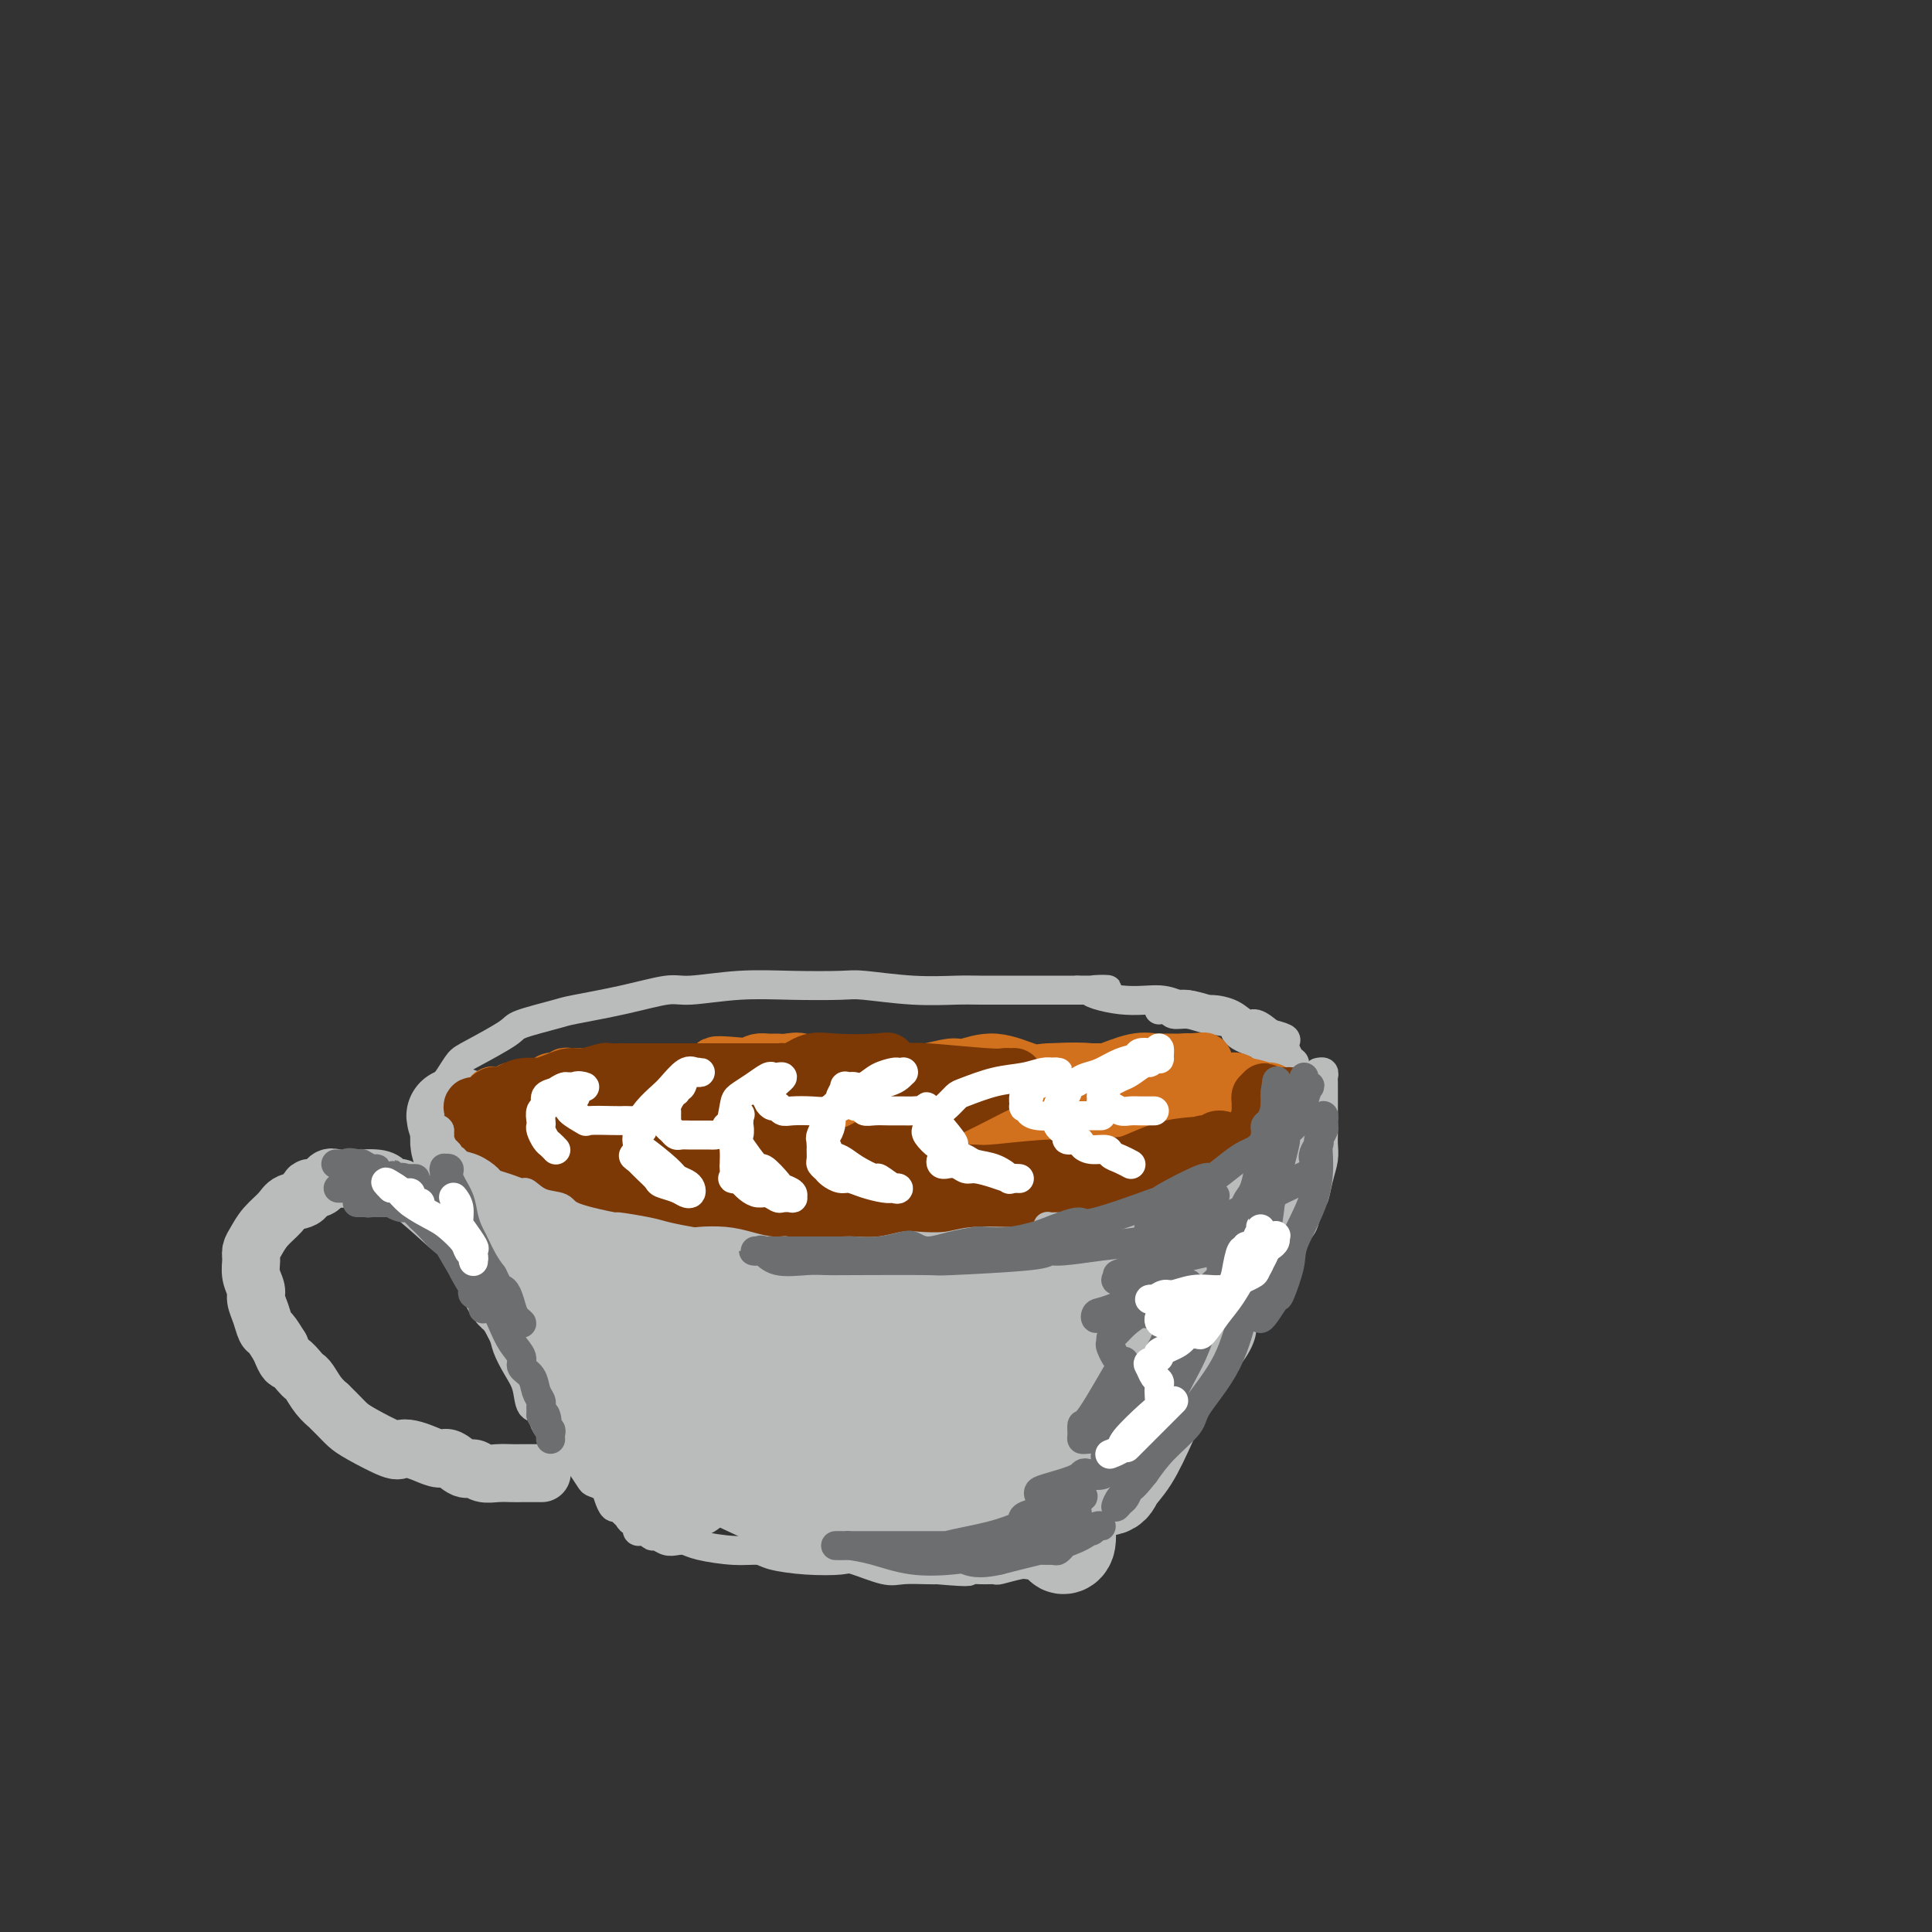 <svg viewBox='0 0 400 400' version='1.1' xmlns='http://www.w3.org/2000/svg' xmlns:xlink='http://www.w3.org/1999/xlink'><rect x="0" y="0" width="400" height="400" fill="#333333" stroke="none"/><g fill='none' stroke='#BABBBB' stroke-width='6' stroke-linecap='round' stroke-linejoin='round'><path d='M243,239c-0.218,0.327 -0.435,0.654 -1,1c-0.565,0.346 -1.476,0.713 -3,1c-1.524,0.287 -3.661,0.496 -5,1c-1.339,0.504 -1.881,1.305 -4,2c-2.119,0.695 -5.815,1.286 -9,2c-3.185,0.714 -5.857,1.553 -8,2c-2.143,0.447 -3.755,0.502 -6,1c-2.245,0.498 -5.123,1.438 -8,2c-2.877,0.562 -5.752,0.744 -9,1c-3.248,0.256 -6.869,0.585 -9,1c-2.131,0.415 -2.773,0.915 -5,1c-2.227,0.085 -6.037,-0.247 -9,0c-2.963,0.247 -5.077,1.072 -8,1c-2.923,-0.072 -6.655,-1.042 -9,-1c-2.345,0.042 -3.304,1.095 -5,1c-1.696,-0.095 -4.129,-1.338 -7,-2c-2.871,-0.662 -6.180,-0.744 -8,-1c-1.820,-0.256 -2.152,-0.684 -3,-1c-0.848,-0.316 -2.212,-0.518 -4,-1c-1.788,-0.482 -3.999,-1.245 -6,-2c-2.001,-0.755 -3.790,-1.502 -5,-2c-1.210,-0.498 -1.841,-0.747 -3,-1c-1.159,-0.253 -2.847,-0.511 -4,-1c-1.153,-0.489 -1.772,-1.209 -3,-2c-1.228,-0.791 -3.065,-1.655 -4,-2c-0.935,-0.345 -0.967,-0.173 -1,0'/><path d='M97,240c-5.450,-2.036 -2.574,-1.126 -2,-1c0.574,0.126 -1.153,-0.533 -2,-1c-0.847,-0.467 -0.816,-0.741 -1,-1c-0.184,-0.259 -0.585,-0.504 -1,-1c-0.415,-0.496 -0.844,-1.245 -1,-2c-0.156,-0.755 -0.038,-1.516 0,-2c0.038,-0.484 -0.006,-0.692 0,-1c0.006,-0.308 0.060,-0.718 0,-1c-0.060,-0.282 -0.234,-0.436 0,-1c0.234,-0.564 0.876,-1.538 1,-2c0.124,-0.462 -0.271,-0.410 0,-1c0.271,-0.590 1.208,-1.820 2,-3c0.792,-1.180 1.438,-2.309 2,-3c0.562,-0.691 1.040,-0.944 3,-2c1.960,-1.056 5.402,-2.915 7,-4c1.598,-1.085 1.352,-1.395 3,-2c1.648,-0.605 5.191,-1.506 7,-2c1.809,-0.494 1.883,-0.581 4,-1c2.117,-0.419 6.277,-1.170 10,-2c3.723,-0.830 7.011,-1.739 9,-2c1.989,-0.261 2.680,0.125 5,0c2.320,-0.125 6.269,-0.762 10,-1c3.731,-0.238 7.243,-0.078 11,0c3.757,0.078 7.757,0.073 10,0c2.243,-0.073 2.728,-0.216 5,0c2.272,0.216 6.332,0.790 10,1c3.668,0.210 6.944,0.056 9,0c2.056,-0.056 2.891,-0.015 5,0c2.109,0.015 5.491,0.004 8,0c2.509,-0.004 4.145,-0.001 6,0c1.855,0.001 3.927,0.001 6,0'/><path d='M223,205c11.258,0.029 4.404,-0.399 3,0c-1.404,0.399 2.641,1.626 6,2c3.359,0.374 6.031,-0.106 8,0c1.969,0.106 3.234,0.798 4,1c0.766,0.202 1.035,-0.087 2,0c0.965,0.087 2.628,0.548 4,1c1.372,0.452 2.452,0.894 3,1c0.548,0.106 0.563,-0.125 1,0c0.437,0.125 1.297,0.607 2,1c0.703,0.393 1.250,0.696 2,1c0.750,0.304 1.702,0.607 2,1c0.298,0.393 -0.060,0.875 0,1c0.060,0.125 0.538,-0.108 1,0c0.462,0.108 0.910,0.558 1,1c0.090,0.442 -0.176,0.878 0,1c0.176,0.122 0.794,-0.070 1,0c0.206,0.070 -0.001,0.401 0,1c0.001,0.599 0.208,1.467 0,2c-0.208,0.533 -0.833,0.733 -1,1c-0.167,0.267 0.124,0.603 0,1c-0.124,0.397 -0.664,0.856 -1,2c-0.336,1.144 -0.469,2.973 -1,4c-0.531,1.027 -1.461,1.251 -2,2c-0.539,0.749 -0.688,2.024 -1,3c-0.312,0.976 -0.786,1.655 -1,2c-0.214,0.345 -0.167,0.358 -1,1c-0.833,0.642 -2.546,1.915 -4,3c-1.454,1.085 -2.647,1.981 -4,3c-1.353,1.019 -2.864,2.159 -4,3c-1.136,0.841 -1.896,1.383 -3,2c-1.104,0.617 -2.552,1.308 -4,2'/><path d='M236,248c-4.001,2.622 -4.504,2.678 -6,3c-1.496,0.322 -3.983,0.909 -5,1c-1.017,0.091 -0.562,-0.315 -2,0c-1.438,0.315 -4.769,1.352 -7,2c-2.231,0.648 -3.362,0.906 -5,1c-1.638,0.094 -3.783,0.025 -5,0c-1.217,-0.025 -1.506,-0.007 -2,0c-0.494,0.007 -1.195,0.002 -2,0c-0.805,-0.002 -1.716,-0.000 -2,0c-0.284,0.000 0.057,-0.000 0,0c-0.057,0.000 -0.514,0.001 -1,0c-0.486,-0.001 -1.002,-0.003 -1,0c0.002,0.003 0.520,0.012 1,0c0.480,-0.012 0.921,-0.045 1,0c0.079,0.045 -0.205,0.168 1,0c1.205,-0.168 3.899,-0.626 5,-1c1.101,-0.374 0.611,-0.663 2,-1c1.389,-0.337 4.658,-0.723 7,-1c2.342,-0.277 3.756,-0.445 6,-1c2.244,-0.555 5.319,-1.497 7,-2c1.681,-0.503 1.967,-0.567 4,-1c2.033,-0.433 5.812,-1.236 8,-2c2.188,-0.764 2.785,-1.489 4,-2c1.215,-0.511 3.050,-0.809 4,-1c0.950,-0.191 1.017,-0.277 2,-1c0.983,-0.723 2.882,-2.084 4,-3c1.118,-0.916 1.454,-1.386 2,-2c0.546,-0.614 1.301,-1.371 2,-2c0.699,-0.629 1.342,-1.131 2,-2c0.658,-0.869 1.331,-2.105 2,-3c0.669,-0.895 1.335,-1.447 2,-2'/><path d='M264,228c2.415,-2.439 0.452,-1.036 0,-1c-0.452,0.036 0.607,-1.295 1,-2c0.393,-0.705 0.122,-0.783 0,-1c-0.122,-0.217 -0.093,-0.573 0,-1c0.093,-0.427 0.250,-0.927 0,-1c-0.250,-0.073 -0.908,0.279 -1,0c-0.092,-0.279 0.381,-1.191 0,-2c-0.381,-0.809 -1.614,-1.516 -2,-2c-0.386,-0.484 0.077,-0.745 0,-1c-0.077,-0.255 -0.695,-0.503 -2,-1c-1.305,-0.497 -3.299,-1.242 -4,-2c-0.701,-0.758 -0.110,-1.527 -1,-2c-0.890,-0.473 -3.260,-0.649 -5,-1c-1.740,-0.351 -2.848,-0.879 -4,-1c-1.152,-0.121 -2.347,0.163 -3,0c-0.653,-0.163 -0.764,-0.775 -1,-1c-0.236,-0.225 -0.597,-0.064 -1,0c-0.403,0.064 -0.849,0.032 -1,0c-0.151,-0.032 -0.007,-0.062 0,0c0.007,0.062 -0.121,0.217 0,0c0.121,-0.217 0.492,-0.805 1,-1c0.508,-0.195 1.154,0.002 2,0c0.846,-0.002 1.893,-0.203 3,0c1.107,0.203 2.274,0.809 3,1c0.726,0.191 1.012,-0.035 2,0c0.988,0.035 2.677,0.329 4,1c1.323,0.671 2.279,1.719 3,2c0.721,0.281 1.206,-0.205 2,0c0.794,0.205 1.897,1.103 3,2'/><path d='M263,214c4.193,1.057 3.175,1.198 3,2c-0.175,0.802 0.491,2.263 1,3c0.509,0.737 0.859,0.749 1,1c0.141,0.251 0.073,0.740 0,2c-0.073,1.260 -0.152,3.290 0,4c0.152,0.710 0.536,0.100 0,1c-0.536,0.900 -1.992,3.311 -3,5c-1.008,1.689 -1.570,2.655 -3,4c-1.430,1.345 -3.729,3.070 -5,4c-1.271,0.930 -1.515,1.064 -3,2c-1.485,0.936 -4.212,2.673 -7,4c-2.788,1.327 -5.635,2.243 -7,3c-1.365,0.757 -1.246,1.355 -4,2c-2.754,0.645 -8.381,1.339 -11,2c-2.619,0.661 -2.230,1.290 -4,2c-1.770,0.710 -5.701,1.500 -8,2c-2.299,0.500 -2.968,0.708 -5,1c-2.032,0.292 -5.426,0.667 -8,1c-2.574,0.333 -4.328,0.625 -7,1c-2.672,0.375 -6.263,0.834 -8,1c-1.737,0.166 -1.619,0.038 -3,0c-1.381,-0.038 -4.262,0.015 -7,0c-2.738,-0.015 -5.332,-0.099 -7,0c-1.668,0.099 -2.411,0.382 -4,0c-1.589,-0.382 -4.024,-1.430 -6,-2c-1.976,-0.570 -3.493,-0.663 -6,-1c-2.507,-0.337 -6.003,-0.919 -8,-1c-1.997,-0.081 -2.494,0.339 -4,0c-1.506,-0.339 -4.021,-1.437 -6,-2c-1.979,-0.563 -3.423,-0.589 -5,-1c-1.577,-0.411 -3.289,-1.205 -5,-2'/><path d='M124,252c-6.518,-1.305 -2.813,-0.068 -2,0c0.813,0.068 -1.265,-1.033 -3,-2c-1.735,-0.967 -3.127,-1.799 -4,-2c-0.873,-0.201 -1.228,0.230 -2,0c-0.772,-0.230 -1.963,-1.121 -3,-2c-1.037,-0.879 -1.922,-1.745 -3,-2c-1.078,-0.255 -2.350,0.102 -3,0c-0.650,-0.102 -0.678,-0.661 -1,-1c-0.322,-0.339 -0.937,-0.458 -2,-1c-1.063,-0.542 -2.575,-1.508 -3,-2c-0.425,-0.492 0.236,-0.509 0,-1c-0.236,-0.491 -1.369,-1.455 -2,-2c-0.631,-0.545 -0.762,-0.672 -1,-1c-0.238,-0.328 -0.585,-0.858 -1,-1c-0.415,-0.142 -0.899,0.103 -1,0c-0.101,-0.103 0.179,-0.554 0,-1c-0.179,-0.446 -0.819,-0.887 -1,-1c-0.181,-0.113 0.095,0.103 0,0c-0.095,-0.103 -0.561,-0.525 -1,-1c-0.439,-0.475 -0.850,-1.004 -1,-1c-0.150,0.004 -0.041,0.539 0,1c0.041,0.461 0.012,0.846 0,1c-0.012,0.154 -0.006,0.077 0,0'/><path d='M90,233c-2.148,-1.504 -0.519,0.234 0,1c0.519,0.766 -0.072,0.558 0,1c0.072,0.442 0.808,1.535 1,2c0.192,0.465 -0.159,0.302 0,1c0.159,0.698 0.827,2.256 1,3c0.173,0.744 -0.150,0.673 0,1c0.150,0.327 0.772,1.053 1,2c0.228,0.947 0.061,2.114 0,3c-0.061,0.886 -0.016,1.492 0,2c0.016,0.508 0.004,0.920 0,1c-0.004,0.080 -0.001,-0.171 0,0c0.001,0.171 0.000,0.763 0,1c-0.000,0.237 -0.000,0.118 0,0'/><path d='M93,241c0.022,0.465 0.043,0.929 0,1c-0.043,0.071 -0.151,-0.253 0,0c0.151,0.253 0.562,1.082 1,2c0.438,0.918 0.905,1.925 1,3c0.095,1.075 -0.182,2.217 0,3c0.182,0.783 0.822,1.206 1,2c0.178,0.794 -0.106,1.960 0,3c0.106,1.040 0.601,1.955 1,3c0.399,1.045 0.703,2.219 1,3c0.297,0.781 0.586,1.168 1,2c0.414,0.832 0.951,2.109 1,3c0.049,0.891 -0.390,1.394 0,2c0.390,0.606 1.610,1.313 2,2c0.390,0.687 -0.050,1.353 0,2c0.050,0.647 0.591,1.276 1,2c0.409,0.724 0.687,1.542 1,2c0.313,0.458 0.661,0.556 1,1c0.339,0.444 0.667,1.235 1,2c0.333,0.765 0.670,1.505 1,2c0.330,0.495 0.652,0.744 1,1c0.348,0.256 0.720,0.519 1,1c0.280,0.481 0.467,1.181 1,2c0.533,0.819 1.413,1.759 2,2c0.587,0.241 0.882,-0.217 1,0c0.118,0.217 0.059,1.108 0,2'/><path d='M113,289c1.709,2.482 0.980,1.187 1,1c0.020,-0.187 0.789,0.733 1,1c0.211,0.267 -0.135,-0.121 0,0c0.135,0.121 0.753,0.749 1,1c0.247,0.251 0.124,0.126 0,0'/><path d='M264,229c0.009,0.198 0.017,0.396 0,1c-0.017,0.604 -0.060,1.613 0,2c0.060,0.387 0.223,0.152 0,1c-0.223,0.848 -0.833,2.778 -1,4c-0.167,1.222 0.110,1.734 0,3c-0.110,1.266 -0.606,3.285 -1,5c-0.394,1.715 -0.687,3.124 -1,4c-0.313,0.876 -0.647,1.218 -1,2c-0.353,0.782 -0.724,2.005 -1,3c-0.276,0.995 -0.458,1.762 -1,3c-0.542,1.238 -1.444,2.945 -2,4c-0.556,1.055 -0.765,1.457 -1,2c-0.235,0.543 -0.497,1.227 -1,2c-0.503,0.773 -1.248,1.636 -2,3c-0.752,1.364 -1.511,3.230 -2,4c-0.489,0.770 -0.708,0.445 -1,1c-0.292,0.555 -0.658,1.990 -1,3c-0.342,1.010 -0.660,1.594 -1,2c-0.340,0.406 -0.704,0.632 -1,1c-0.296,0.368 -0.526,0.876 -1,2c-0.474,1.124 -1.192,2.864 -2,4c-0.808,1.136 -1.706,1.667 -2,2c-0.294,0.333 0.016,0.470 0,1c-0.016,0.530 -0.357,1.455 -1,2c-0.643,0.545 -1.587,0.709 -2,1c-0.413,0.291 -0.296,0.708 -1,1c-0.704,0.292 -2.230,0.460 -3,1c-0.770,0.540 -0.784,1.453 -1,2c-0.216,0.547 -0.633,0.728 -1,1c-0.367,0.272 -0.683,0.636 -1,1'/><path d='M231,297c-1.500,1.024 -0.750,0.083 -1,0c-0.250,-0.083 -1.500,0.690 -2,1c-0.500,0.310 -0.250,0.155 0,0'/><path d='M227,302c-0.421,-0.123 -0.843,-0.245 -1,0c-0.157,0.245 -0.050,0.858 0,1c0.050,0.142 0.041,-0.186 -1,0c-1.041,0.186 -3.115,0.887 -4,1c-0.885,0.113 -0.580,-0.363 -2,0c-1.420,0.363 -4.567,1.565 -6,2c-1.433,0.435 -1.154,0.103 -3,0c-1.846,-0.103 -5.816,0.024 -8,0c-2.184,-0.024 -2.581,-0.199 -4,0c-1.419,0.199 -3.861,0.771 -5,1c-1.139,0.229 -0.975,0.114 -2,0c-1.025,-0.114 -3.237,-0.226 -5,0c-1.763,0.226 -3.075,0.789 -5,1c-1.925,0.211 -4.464,0.071 -6,0c-1.536,-0.071 -2.070,-0.072 -3,0c-0.930,0.072 -2.258,0.215 -4,0c-1.742,-0.215 -3.899,-0.790 -5,-1c-1.101,-0.210 -1.145,-0.056 -2,0c-0.855,0.056 -2.522,0.015 -4,0c-1.478,-0.015 -2.766,-0.004 -4,0c-1.234,0.004 -2.415,0.001 -3,0c-0.585,-0.001 -0.576,-0.000 -1,0c-0.424,0.000 -1.282,0.000 -2,0c-0.718,-0.000 -1.295,-0.000 -2,0c-0.705,0.000 -1.536,0.000 -2,0c-0.464,-0.000 -0.561,-0.000 -1,0c-0.439,0.000 -1.219,0.000 -2,0'/><path d='M140,307c-6.378,-0.156 -1.822,-0.044 0,0c1.822,0.044 0.911,0.022 0,0'/><path d='M94,242c-0.000,0.897 -0.001,1.793 0,2c0.001,0.207 0.003,-0.276 0,0c-0.003,0.276 -0.013,1.310 0,2c0.013,0.690 0.047,1.037 0,2c-0.047,0.963 -0.176,2.542 0,4c0.176,1.458 0.657,2.796 1,4c0.343,1.204 0.549,2.274 1,4c0.451,1.726 1.146,4.107 2,6c0.854,1.893 1.868,3.299 3,5c1.132,1.701 2.382,3.696 3,5c0.618,1.304 0.604,1.916 1,3c0.396,1.084 1.203,2.639 2,4c0.797,1.361 1.583,2.528 2,4c0.417,1.472 0.464,3.247 1,4c0.536,0.753 1.562,0.482 2,1c0.438,0.518 0.287,1.824 1,3c0.713,1.176 2.289,2.220 3,3c0.711,0.780 0.557,1.294 1,2c0.443,0.706 1.485,1.603 2,2c0.515,0.397 0.505,0.294 1,1c0.495,0.706 1.495,2.221 2,3c0.505,0.779 0.517,0.821 1,1c0.483,0.179 1.439,0.496 2,1c0.561,0.504 0.728,1.197 1,2c0.272,0.803 0.650,1.716 1,2c0.350,0.284 0.671,-0.062 1,0c0.329,0.062 0.664,0.531 1,1'/><path d='M129,313c3.178,3.360 1.622,0.759 1,0c-0.622,-0.759 -0.311,0.322 0,1c0.311,0.678 0.622,0.952 1,1c0.378,0.048 0.823,-0.130 1,0c0.177,0.130 0.085,0.570 0,1c-0.085,0.430 -0.163,0.851 0,1c0.163,0.149 0.568,0.025 1,0c0.432,-0.025 0.892,0.050 1,0c0.108,-0.050 -0.137,-0.223 0,0c0.137,0.223 0.656,0.844 1,1c0.344,0.156 0.514,-0.152 1,0c0.486,0.152 1.287,0.763 2,1c0.713,0.237 1.339,0.101 2,0c0.661,-0.101 1.356,-0.168 2,0c0.644,0.168 1.236,0.570 3,1c1.764,0.430 4.700,0.886 7,1c2.300,0.114 3.963,-0.115 5,0c1.037,0.115 1.446,0.574 3,1c1.554,0.426 4.251,0.818 7,1c2.749,0.182 5.549,0.154 7,0c1.451,-0.154 1.555,-0.433 3,0c1.445,0.433 4.233,1.580 6,2c1.767,0.420 2.514,0.113 4,0c1.486,-0.113 3.710,-0.032 5,0c1.290,0.032 1.645,0.016 2,0'/><path d='M194,325c8.806,0.772 6.321,0.203 6,0c-0.321,-0.203 1.524,-0.040 3,0c1.476,0.040 2.584,-0.042 3,0c0.416,0.042 0.139,0.207 1,0c0.861,-0.207 2.861,-0.788 4,-1c1.139,-0.212 1.418,-0.057 2,0c0.582,0.057 1.466,0.015 2,0c0.534,-0.015 0.717,-0.003 1,0c0.283,0.003 0.667,-0.003 1,0c0.333,0.003 0.615,0.016 1,0c0.385,-0.016 0.872,-0.060 1,0c0.128,0.060 -0.104,0.226 0,0c0.104,-0.226 0.543,-0.843 1,-1c0.457,-0.157 0.931,0.148 1,0c0.069,-0.148 -0.266,-0.748 0,-1c0.266,-0.252 1.133,-0.156 2,-1c0.867,-0.844 1.735,-2.628 3,-4c1.265,-1.372 2.929,-2.334 4,-3c1.071,-0.666 1.549,-1.037 2,-2c0.451,-0.963 0.875,-2.517 2,-4c1.125,-1.483 2.950,-2.895 4,-4c1.050,-1.105 1.325,-1.903 2,-3c0.675,-1.097 1.749,-2.491 3,-4c1.251,-1.509 2.679,-3.132 4,-5c1.321,-1.868 2.536,-3.981 3,-5c0.464,-1.019 0.176,-0.944 1,-2c0.824,-1.056 2.759,-3.244 4,-5c1.241,-1.756 1.786,-3.079 2,-4c0.214,-0.921 0.096,-1.440 1,-3c0.904,-1.560 2.830,-4.160 4,-6c1.170,-1.840 1.585,-2.920 2,-4'/><path d='M264,263c2.703,-4.667 0.962,-1.836 1,-2c0.038,-0.164 1.855,-3.324 3,-5c1.145,-1.676 1.617,-1.869 2,-3c0.383,-1.131 0.677,-3.199 1,-4c0.323,-0.801 0.675,-0.336 1,-1c0.325,-0.664 0.623,-2.457 1,-4c0.377,-1.543 0.833,-2.836 1,-4c0.167,-1.164 0.045,-2.201 0,-3c-0.045,-0.799 -0.012,-1.361 0,-2c0.012,-0.639 0.003,-1.353 0,-2c-0.003,-0.647 -0.001,-1.225 0,-2c0.001,-0.775 0.000,-1.748 0,-2c-0.000,-0.252 0.000,0.217 0,0c-0.000,-0.217 -0.000,-1.119 0,-2c0.000,-0.881 0.001,-1.743 0,-2c-0.001,-0.257 -0.004,0.089 0,0c0.004,-0.089 0.015,-0.612 0,-1c-0.015,-0.388 -0.057,-0.640 0,-1c0.057,-0.360 0.211,-0.829 0,-1c-0.211,-0.171 -0.789,-0.046 -1,0c-0.211,0.046 -0.057,0.012 0,0c0.057,-0.012 0.016,-0.004 0,0c-0.016,0.004 -0.008,0.002 0,0'/><path d='M272,229c0.134,-0.198 0.268,-0.396 0,0c-0.268,0.396 -0.939,1.386 -1,2c-0.061,0.614 0.487,0.850 0,2c-0.487,1.150 -2.008,3.213 -3,6c-0.992,2.787 -1.456,6.299 -2,8c-0.544,1.701 -1.169,1.593 -2,3c-0.831,1.407 -1.869,4.329 -3,6c-1.131,1.671 -2.356,2.090 -3,3c-0.644,0.910 -0.709,2.312 -1,3c-0.291,0.688 -0.810,0.664 -1,1c-0.190,0.336 -0.051,1.032 0,1c0.051,-0.032 0.014,-0.792 0,-1c-0.014,-0.208 -0.004,0.136 0,0c0.004,-0.136 0.001,-0.753 0,-1c-0.001,-0.247 -0.001,-0.123 0,0'/></g>
<g fill='none' stroke='#BABBBB' stroke-width='20' stroke-linecap='round' stroke-linejoin='round'><path d='M256,255c-0.023,-0.068 -0.047,-0.136 0,0c0.047,0.136 0.164,0.477 0,1c-0.164,0.523 -0.608,1.227 -1,2c-0.392,0.773 -0.733,1.616 -2,3c-1.267,1.384 -3.461,3.311 -5,5c-1.539,1.689 -2.422,3.140 -3,4c-0.578,0.860 -0.849,1.130 -1,1c-0.151,-0.130 -0.182,-0.659 0,-1c0.182,-0.341 0.577,-0.495 1,-1c0.423,-0.505 0.874,-1.363 1,-2c0.126,-0.637 -0.074,-1.055 1,-3c1.074,-1.945 3.420,-5.418 5,-8c1.580,-2.582 2.392,-4.272 4,-6c1.608,-1.728 4.011,-3.494 5,-4c0.989,-0.506 0.565,0.246 1,0c0.435,-0.246 1.730,-1.491 2,-2c0.270,-0.509 -0.484,-0.283 -1,0c-0.516,0.283 -0.794,0.621 -1,1c-0.206,0.379 -0.340,0.798 -2,2c-1.660,1.202 -4.846,3.188 -9,6c-4.154,2.812 -9.275,6.451 -12,8c-2.725,1.549 -3.053,1.008 -5,2c-1.947,0.992 -5.514,3.515 -8,5c-2.486,1.485 -3.890,1.931 -5,2c-1.110,0.069 -1.925,-0.238 -3,0c-1.075,0.238 -2.411,1.022 -3,1c-0.589,-0.022 -0.431,-0.848 0,-1c0.431,-0.152 1.136,0.372 2,0c0.864,-0.372 1.886,-1.639 4,-3c2.114,-1.361 5.318,-2.818 8,-4c2.682,-1.182 4.841,-2.091 7,-3'/><path d='M236,260c3.819,-1.929 2.868,-1.252 3,-1c0.132,0.252 1.348,0.079 2,0c0.652,-0.079 0.742,-0.064 0,0c-0.742,0.064 -2.314,0.176 -3,0c-0.686,-0.176 -0.486,-0.639 -4,0c-3.514,0.639 -10.741,2.379 -18,4c-7.259,1.621 -14.551,3.121 -18,4c-3.449,0.879 -3.054,1.136 -7,1c-3.946,-0.136 -12.234,-0.663 -18,-1c-5.766,-0.337 -9.012,-0.482 -12,-1c-2.988,-0.518 -5.720,-1.408 -8,-2c-2.280,-0.592 -4.108,-0.887 -5,-1c-0.892,-0.113 -0.849,-0.045 -1,0c-0.151,0.045 -0.495,0.069 0,0c0.495,-0.069 1.828,-0.229 5,0c3.172,0.229 8.183,0.846 11,1c2.817,0.154 3.440,-0.155 7,0c3.560,0.155 10.057,0.774 16,1c5.943,0.226 11.333,0.060 16,0c4.667,-0.060 8.610,-0.015 11,0c2.390,0.015 3.228,0.000 5,0c1.772,-0.000 4.480,0.015 6,0c1.520,-0.015 1.852,-0.059 2,0c0.148,0.059 0.112,0.222 -1,0c-1.112,-0.222 -3.299,-0.829 -4,-1c-0.701,-0.171 0.086,0.094 -6,0c-6.086,-0.094 -19.043,-0.547 -32,-1'/><path d='M183,263c-9.536,-0.489 -12.878,-0.712 -15,-1c-2.122,-0.288 -3.026,-0.643 -6,-1c-2.974,-0.357 -8.020,-0.717 -11,-1c-2.980,-0.283 -3.895,-0.491 -6,-1c-2.105,-0.509 -5.401,-1.320 -8,-2c-2.599,-0.680 -4.502,-1.229 -6,-2c-1.498,-0.771 -2.590,-1.765 -3,-2c-0.410,-0.235 -0.137,0.288 -1,0c-0.863,-0.288 -2.860,-1.387 -4,-2c-1.140,-0.613 -1.422,-0.739 -2,-1c-0.578,-0.261 -1.450,-0.658 -2,-1c-0.550,-0.342 -0.778,-0.630 -1,-1c-0.222,-0.370 -0.440,-0.822 -1,-1c-0.560,-0.178 -1.463,-0.081 -2,0c-0.537,0.081 -0.710,0.147 -1,0c-0.290,-0.147 -0.699,-0.508 -1,0c-0.301,0.508 -0.496,1.885 0,3c0.496,1.115 1.681,1.970 2,3c0.319,1.030 -0.230,2.236 0,4c0.230,1.764 1.238,4.085 2,6c0.762,1.915 1.278,3.424 2,5c0.722,1.576 1.651,3.220 2,4c0.349,0.780 0.118,0.695 0,1c-0.118,0.305 -0.125,0.999 0,1c0.125,0.001 0.380,-0.692 0,-1c-0.380,-0.308 -1.394,-0.231 -2,-1c-0.606,-0.769 -0.803,-2.385 -1,-4'/><path d='M118,268c-1.251,-2.064 -2.879,-5.223 -4,-7c-1.121,-1.777 -1.734,-2.173 -3,-4c-1.266,-1.827 -3.184,-5.085 -5,-7c-1.816,-1.915 -3.530,-2.486 -5,-4c-1.470,-1.514 -2.698,-3.969 -3,-5c-0.302,-1.031 0.320,-0.638 0,-1c-0.320,-0.362 -1.582,-1.480 -2,-2c-0.418,-0.520 0.006,-0.442 0,0c-0.006,0.442 -0.444,1.249 0,3c0.444,1.751 1.768,4.447 2,6c0.232,1.553 -0.629,1.964 0,4c0.629,2.036 2.746,5.698 4,8c1.254,2.302 1.643,3.244 2,4c0.357,0.756 0.681,1.328 1,2c0.319,0.672 0.633,1.446 1,2c0.367,0.554 0.787,0.889 1,1c0.213,0.111 0.219,-0.002 0,-1c-0.219,-0.998 -0.664,-2.880 -1,-4c-0.336,-1.120 -0.562,-1.477 -1,-3c-0.438,-1.523 -1.087,-4.210 -2,-6c-0.913,-1.790 -2.091,-2.681 -3,-4c-0.909,-1.319 -1.550,-3.064 -2,-4c-0.450,-0.936 -0.709,-1.063 -1,-2c-0.291,-0.937 -0.614,-2.684 -1,-4c-0.386,-1.316 -0.835,-2.200 -1,-3c-0.165,-0.800 -0.047,-1.514 0,-2c0.047,-0.486 0.024,-0.743 0,-1'/><path d='M95,234c-1.702,-5.291 -0.457,-2.017 0,-1c0.457,1.017 0.125,-0.221 0,-1c-0.125,-0.779 -0.043,-1.099 0,-1c0.043,0.099 0.046,0.616 0,1c-0.046,0.384 -0.142,0.636 0,1c0.142,0.364 0.521,0.841 1,1c0.479,0.159 1.059,-0.000 2,1c0.941,1.000 2.242,3.160 4,5c1.758,1.840 3.974,3.362 5,4c1.026,0.638 0.863,0.393 3,2c2.137,1.607 6.575,5.067 9,7c2.425,1.933 2.838,2.338 4,3c1.162,0.662 3.074,1.579 4,2c0.926,0.421 0.867,0.346 2,1c1.133,0.654 3.458,2.038 5,3c1.542,0.962 2.302,1.501 3,2c0.698,0.499 1.336,0.956 2,1c0.664,0.044 1.355,-0.325 2,0c0.645,0.325 1.245,1.345 2,2c0.755,0.655 1.666,0.945 2,1c0.334,0.055 0.091,-0.125 0,0c-0.091,0.125 -0.029,0.555 0,1c0.029,0.445 0.027,0.905 0,1c-0.027,0.095 -0.077,-0.174 0,0c0.077,0.174 0.280,0.792 0,1c-0.280,0.208 -1.045,0.006 -2,0c-0.955,-0.006 -2.101,0.184 -3,0c-0.899,-0.184 -1.550,-0.742 -3,-1c-1.450,-0.258 -3.700,-0.217 -5,0c-1.300,0.217 -1.650,0.608 -2,1'/><path d='M130,271c-2.717,0.499 -2.009,0.746 -2,1c0.009,0.254 -0.680,0.514 -1,2c-0.320,1.486 -0.270,4.198 0,7c0.270,2.802 0.761,5.692 2,9c1.239,3.308 3.227,7.032 4,9c0.773,1.968 0.330,2.180 1,3c0.670,0.820 2.453,2.248 4,4c1.547,1.752 2.859,3.828 2,2c-0.859,-1.828 -3.888,-7.559 -6,-11c-2.112,-3.441 -3.307,-4.593 -5,-7c-1.693,-2.407 -3.882,-6.071 -5,-8c-1.118,-1.929 -1.164,-2.124 -2,-3c-0.836,-0.876 -2.463,-2.434 -3,-3c-0.537,-0.566 0.017,-0.140 0,0c-0.017,0.140 -0.604,-0.007 -1,0c-0.396,0.007 -0.602,0.169 0,2c0.602,1.831 2.013,5.332 3,8c0.987,2.668 1.549,4.503 3,7c1.451,2.497 3.790,5.655 6,8c2.210,2.345 4.292,3.877 6,5c1.708,1.123 3.042,1.837 4,2c0.958,0.163 1.541,-0.224 2,0c0.459,0.224 0.795,1.060 1,0c0.205,-1.060 0.278,-4.015 0,-6c-0.278,-1.985 -0.909,-3.002 -3,-6c-2.091,-2.998 -5.643,-7.979 -8,-11c-2.357,-3.021 -3.519,-4.083 -5,-5c-1.481,-0.917 -3.280,-1.691 -4,-2c-0.720,-0.309 -0.360,-0.155 0,0'/><path d='M123,278c-2.997,-2.630 -1.988,-0.205 -1,2c0.988,2.205 1.957,4.188 5,8c3.043,3.812 8.160,9.452 11,12c2.840,2.548 3.403,2.005 6,3c2.597,0.995 7.229,3.530 12,5c4.771,1.470 9.680,1.877 12,2c2.320,0.123 2.051,-0.037 3,0c0.949,0.037 3.116,0.271 5,0c1.884,-0.271 3.486,-1.048 3,-4c-0.486,-2.952 -3.058,-8.077 -7,-13c-3.942,-4.923 -9.254,-9.642 -12,-12c-2.746,-2.358 -2.927,-2.356 -5,-3c-2.073,-0.644 -6.039,-1.935 -8,-2c-1.961,-0.065 -1.918,1.095 -3,2c-1.082,0.905 -3.288,1.554 -4,4c-0.712,2.446 0.070,6.689 2,11c1.930,4.311 5.010,8.689 7,11c1.990,2.311 2.892,2.557 6,4c3.108,1.443 8.421,4.085 13,5c4.579,0.915 8.423,0.102 11,0c2.577,-0.102 3.886,0.507 6,0c2.114,-0.507 5.033,-2.128 7,-4c1.967,-1.872 2.981,-3.994 2,-8c-0.981,-4.006 -3.957,-9.897 -7,-14c-3.043,-4.103 -6.154,-6.418 -8,-8c-1.846,-1.582 -2.428,-2.432 -5,-3c-2.572,-0.568 -7.134,-0.854 -10,0c-2.866,0.854 -4.036,2.847 -5,4c-0.964,1.153 -1.721,1.464 -2,4c-0.279,2.536 -0.080,7.296 2,11c2.080,3.704 6.040,6.352 10,9'/><path d='M169,304c3.934,2.638 8.769,4.732 12,6c3.231,1.268 4.859,1.709 8,2c3.141,0.291 7.794,0.431 11,0c3.206,-0.431 4.966,-1.434 6,-2c1.034,-0.566 1.344,-0.696 2,-2c0.656,-1.304 1.659,-3.781 1,-7c-0.659,-3.219 -2.978,-7.179 -7,-10c-4.022,-2.821 -9.746,-4.504 -12,-6c-2.254,-1.496 -1.038,-2.805 -5,-2c-3.962,0.805 -13.100,3.724 -17,5c-3.900,1.276 -2.561,0.910 -2,3c0.561,2.090 0.343,6.637 1,9c0.657,2.363 2.191,2.542 4,4c1.809,1.458 3.895,4.194 8,6c4.105,1.806 10.228,2.681 13,3c2.772,0.319 2.193,0.080 4,0c1.807,-0.080 5.999,-0.003 9,-1c3.001,-0.997 4.812,-3.068 6,-6c1.188,-2.932 1.754,-6.724 2,-9c0.246,-2.276 0.174,-3.037 0,-5c-0.174,-1.963 -0.448,-5.128 -2,-7c-1.552,-1.872 -4.382,-2.449 -6,-3c-1.618,-0.551 -2.025,-1.074 -3,-1c-0.975,0.074 -2.517,0.744 -4,2c-1.483,1.256 -2.907,3.096 -3,6c-0.093,2.904 1.144,6.871 2,9c0.856,2.129 1.332,2.421 3,4c1.668,1.579 4.530,4.444 7,6c2.470,1.556 4.550,1.804 7,2c2.450,0.196 5.272,0.342 7,0c1.728,-0.342 2.364,-1.171 3,-2'/><path d='M224,308c2.667,-1.142 4.335,-2.999 6,-6c1.665,-3.001 3.329,-7.148 4,-9c0.671,-1.852 0.350,-1.410 0,-3c-0.350,-1.590 -0.730,-5.213 -1,-7c-0.270,-1.787 -0.428,-1.740 -1,-2c-0.572,-0.260 -1.556,-0.829 -2,-1c-0.444,-0.171 -0.349,0.054 -1,1c-0.651,0.946 -2.050,2.614 -3,6c-0.950,3.386 -1.453,8.492 -2,11c-0.547,2.508 -1.140,2.418 -1,4c0.140,1.582 1.013,4.835 1,6c-0.013,1.165 -0.910,0.242 0,0c0.910,-0.242 3.628,0.197 5,0c1.372,-0.197 1.399,-1.031 2,-2c0.601,-0.969 1.776,-2.073 3,-4c1.224,-1.927 2.495,-4.678 4,-8c1.505,-3.322 3.242,-7.216 4,-9c0.758,-1.784 0.536,-1.459 1,-2c0.464,-0.541 1.616,-1.946 2,-3c0.384,-1.054 0.002,-1.755 0,-2c-0.002,-0.245 0.376,-0.034 0,0c-0.376,0.034 -1.506,-0.109 -2,0c-0.494,0.109 -0.351,0.471 -2,2c-1.649,1.529 -5.091,4.224 -7,6c-1.909,1.776 -2.285,2.633 -4,5c-1.715,2.367 -4.768,6.245 -7,9c-2.232,2.755 -3.642,4.387 -5,6c-1.358,1.613 -2.663,3.205 -3,4c-0.337,0.795 0.294,0.791 0,1c-0.294,0.209 -1.513,0.631 -2,1c-0.487,0.369 -0.244,0.684 0,1'/><path d='M213,313c-4.484,5.419 -0.696,1.466 1,0c1.696,-1.466 1.298,-0.445 1,0c-0.298,0.445 -0.497,0.315 0,0c0.497,-0.315 1.688,-0.814 2,-1c0.312,-0.186 -0.256,-0.058 0,0c0.256,0.058 1.337,0.046 2,0c0.663,-0.046 0.910,-0.125 1,0c0.090,0.125 0.023,0.454 0,1c-0.023,0.546 -0.002,1.309 0,2c0.002,0.691 -0.014,1.310 0,2c0.014,0.690 0.059,1.451 0,2c-0.059,0.549 -0.222,0.884 0,1c0.222,0.116 0.830,0.011 1,-1c0.170,-1.011 -0.098,-2.930 0,-4c0.098,-1.070 0.562,-1.292 1,-2c0.438,-0.708 0.849,-1.901 1,-3c0.151,-1.099 0.041,-2.104 0,-3c-0.041,-0.896 -0.012,-1.685 0,-2c0.012,-0.315 0.006,-0.158 0,0'/></g>
<g fill='none' stroke='#D2711D' stroke-width='12' stroke-linecap='round' stroke-linejoin='round'><path d='M191,229c0.000,0.000 0.100,0.100 0.1,0.1'/><path d='M209,230c-0.169,0.009 -0.338,0.019 0,0c0.338,-0.019 1.185,-0.065 2,0c0.815,0.065 1.600,0.241 2,0c0.400,-0.241 0.417,-0.900 2,-1c1.583,-0.100 4.734,0.358 8,0c3.266,-0.358 6.647,-1.531 8,-2c1.353,-0.469 0.676,-0.235 0,0'/><path d='M251,224c0.000,0.000 0.100,0.100 0.1,0.1'/><path d='M223,227c0.233,-0.022 0.465,-0.044 1,0c0.535,0.044 1.371,0.156 2,0c0.629,-0.156 1.050,-0.578 3,-1c1.950,-0.422 5.427,-0.845 8,-1c2.573,-0.155 4.241,-0.042 5,0c0.759,0.042 0.609,0.012 1,0c0.391,-0.012 1.322,-0.006 2,0c0.678,0.006 1.104,0.012 1,0c-0.104,-0.012 -0.737,-0.042 -1,0c-0.263,0.042 -0.155,0.155 -1,0c-0.845,-0.155 -2.644,-0.577 -5,-1c-2.356,-0.423 -5.269,-0.845 -7,-1c-1.731,-0.155 -2.281,-0.041 -4,0c-1.719,0.041 -4.609,0.011 -7,0c-2.391,-0.011 -4.284,-0.003 -6,0c-1.716,0.003 -3.256,0.001 -4,0c-0.744,-0.001 -0.694,0.001 -1,0c-0.306,-0.001 -0.970,-0.004 -1,0c-0.030,0.004 0.573,0.015 1,0c0.427,-0.015 0.677,-0.054 1,0c0.323,0.054 0.718,0.203 2,0c1.282,-0.203 3.451,-0.758 6,-1c2.549,-0.242 5.479,-0.170 7,0c1.521,0.170 1.634,0.438 3,0c1.366,-0.438 3.987,-1.581 6,-2c2.013,-0.419 3.419,-0.112 4,0c0.581,0.112 0.337,0.030 1,0c0.663,-0.030 2.233,-0.008 3,0c0.767,0.008 0.731,0.002 1,0c0.269,-0.002 0.842,-0.001 1,0c0.158,0.001 -0.098,0.000 0,0c0.098,-0.000 0.549,-0.000 1,0'/><path d='M246,220c5.702,-0.467 2.458,-0.136 1,0c-1.458,0.136 -1.130,0.075 -1,0c0.130,-0.075 0.062,-0.163 -1,0c-1.062,0.163 -3.117,0.579 -4,1c-0.883,0.421 -0.592,0.847 -2,1c-1.408,0.153 -4.513,0.032 -7,0c-2.487,-0.032 -4.354,0.024 -7,0c-2.646,-0.024 -6.071,-0.127 -8,0c-1.929,0.127 -2.361,0.483 -4,0c-1.639,-0.483 -4.484,-1.804 -7,-2c-2.516,-0.196 -4.702,0.732 -6,1c-1.298,0.268 -1.709,-0.125 -3,0c-1.291,0.125 -3.464,0.769 -5,1c-1.536,0.231 -2.436,0.048 -3,0c-0.564,-0.048 -0.792,0.040 -2,0c-1.208,-0.040 -3.397,-0.207 -5,0c-1.603,0.207 -2.620,0.787 -4,1c-1.380,0.213 -3.123,0.057 -4,0c-0.877,-0.057 -0.887,-0.015 -2,0c-1.113,0.015 -3.327,0.004 -5,0c-1.673,-0.004 -2.804,-0.001 -4,0c-1.196,0.001 -2.457,0.000 -3,0c-0.543,-0.000 -0.368,-0.000 -1,0c-0.632,0.000 -2.069,0.000 -3,0c-0.931,-0.000 -1.354,-0.000 -2,0c-0.646,0.000 -1.513,0.000 -2,0c-0.487,-0.000 -0.593,-0.000 -1,0c-0.407,0.000 -1.116,0.000 -2,0c-0.884,-0.000 -1.942,-0.000 -3,0'/><path d='M146,223c-15.627,0.464 -4.694,0.124 -1,0c3.694,-0.124 0.151,-0.033 -2,0c-2.151,0.033 -2.909,0.009 -3,0c-0.091,-0.009 0.485,-0.002 0,0c-0.485,0.002 -2.030,0.001 -3,0c-0.970,-0.001 -1.363,-0.000 -2,0c-0.637,0.000 -1.517,0.000 -2,0c-0.483,-0.000 -0.568,-0.000 -1,0c-0.432,0.000 -1.211,0.000 -2,0c-0.789,-0.000 -1.587,-0.000 -2,0c-0.413,0.000 -0.440,0.000 -1,0c-0.560,-0.000 -1.652,-0.000 -2,0c-0.348,0.000 0.048,0.000 0,0c-0.048,-0.000 -0.539,-0.000 -1,0c-0.461,0.000 -0.893,0.000 -1,0c-0.107,-0.000 0.112,-0.000 0,0c-0.112,0.000 -0.556,0.000 -1,0c-0.444,-0.000 -0.889,-0.000 -1,0c-0.111,0.000 0.111,0.000 0,0c-0.111,-0.000 -0.556,-0.001 -1,0c-0.444,0.001 -0.889,0.004 -1,0c-0.111,-0.004 0.111,-0.015 0,0c-0.111,0.015 -0.556,0.057 -1,0c-0.444,-0.057 -0.889,-0.211 -1,0c-0.111,0.211 0.111,0.788 0,1c-0.111,0.212 -0.555,0.061 -1,0c-0.445,-0.061 -0.890,-0.030 -1,0c-0.110,0.030 0.115,0.060 0,0c-0.115,-0.060 -0.569,-0.208 -1,0c-0.431,0.208 -0.837,0.774 -1,1c-0.163,0.226 -0.081,0.113 0,0'/><path d='M113,225c-5.106,0.475 -1.370,0.663 0,1c1.370,0.337 0.375,0.821 0,1c-0.375,0.179 -0.128,0.051 0,0c0.128,-0.051 0.138,-0.024 0,0c-0.138,0.024 -0.423,0.045 -1,0c-0.577,-0.045 -1.446,-0.155 -2,0c-0.554,0.155 -0.793,0.577 -1,1c-0.207,0.423 -0.381,0.848 -1,1c-0.619,0.152 -1.682,0.031 -2,0c-0.318,-0.031 0.110,0.029 0,0c-0.110,-0.029 -0.759,-0.148 -1,0c-0.241,0.148 -0.073,0.563 0,1c0.073,0.437 0.050,0.895 0,1c-0.050,0.105 -0.127,-0.144 0,0c0.127,0.144 0.456,0.679 1,1c0.544,0.321 1.301,0.426 2,1c0.699,0.574 1.339,1.615 2,2c0.661,0.385 1.342,0.113 2,0c0.658,-0.113 1.293,-0.069 2,0c0.707,0.069 1.488,0.163 2,0c0.512,-0.163 0.756,-0.581 1,-1'/><path d='M117,234c1.700,0.071 0.448,-0.751 0,-1c-0.448,-0.249 -0.094,0.074 0,0c0.094,-0.074 -0.072,-0.545 0,-1c0.072,-0.455 0.381,-0.892 0,-1c-0.381,-0.108 -1.452,0.115 -2,0c-0.548,-0.115 -0.571,-0.567 -1,-1c-0.429,-0.433 -1.262,-0.848 -2,-1c-0.738,-0.152 -1.381,-0.042 -2,0c-0.619,0.042 -1.213,0.014 -2,0c-0.787,-0.014 -1.766,-0.015 -2,0c-0.234,0.015 0.277,0.045 0,0c-0.277,-0.045 -1.343,-0.166 -2,0c-0.657,0.166 -0.906,0.619 -1,1c-0.094,0.381 -0.033,0.688 0,1c0.033,0.312 0.039,0.627 0,1c-0.039,0.373 -0.122,0.803 0,1c0.122,0.197 0.448,0.159 1,1c0.552,0.841 1.328,2.559 2,3c0.672,0.441 1.240,-0.395 2,0c0.760,0.395 1.713,2.020 3,3c1.287,0.980 2.909,1.314 5,2c2.091,0.686 4.652,1.724 6,2c1.348,0.276 1.483,-0.210 3,0c1.517,0.210 4.416,1.116 7,2c2.584,0.884 4.853,1.747 6,2c1.147,0.253 1.172,-0.105 2,0c0.828,0.105 2.459,0.672 4,1c1.541,0.328 2.990,0.418 5,1c2.010,0.582 4.580,1.657 6,2c1.420,0.343 1.692,-0.045 3,0c1.308,0.045 3.654,0.522 6,1'/><path d='M164,253c8.448,1.704 5.567,0.463 6,0c0.433,-0.463 4.180,-0.147 6,0c1.820,0.147 1.715,0.124 3,0c1.285,-0.124 3.962,-0.350 7,-1c3.038,-0.650 6.436,-1.723 8,-2c1.564,-0.277 1.293,0.244 3,0c1.707,-0.244 5.391,-1.251 8,-2c2.609,-0.749 4.143,-1.240 6,-2c1.857,-0.760 4.036,-1.787 5,-2c0.964,-0.213 0.712,0.390 2,0c1.288,-0.390 4.117,-1.771 6,-2c1.883,-0.229 2.819,0.696 5,0c2.181,-0.696 5.608,-3.011 7,-4c1.392,-0.989 0.748,-0.651 2,-1c1.252,-0.349 4.401,-1.385 6,-2c1.599,-0.615 1.648,-0.810 2,-1c0.352,-0.190 1.007,-0.377 2,-1c0.993,-0.623 2.323,-1.683 3,-2c0.677,-0.317 0.700,0.107 1,0c0.300,-0.107 0.875,-0.747 1,-1c0.125,-0.253 -0.202,-0.120 0,0c0.202,0.120 0.933,0.225 1,0c0.067,-0.225 -0.531,-0.782 -1,-1c-0.469,-0.218 -0.808,-0.097 -1,0c-0.192,0.097 -0.237,0.170 -1,0c-0.763,-0.170 -2.244,-0.584 -3,-1c-0.756,-0.416 -0.787,-0.833 -1,-1c-0.213,-0.167 -0.606,-0.083 -1,0'/><path d='M246,227c-1.528,-0.465 -1.348,-0.128 -1,0c0.348,0.128 0.864,0.048 1,0c0.136,-0.048 -0.108,-0.066 0,0c0.108,0.066 0.568,0.214 1,0c0.432,-0.214 0.836,-0.789 2,-1c1.164,-0.211 3.086,-0.057 4,0c0.914,0.057 0.818,0.016 2,0c1.182,-0.016 3.640,-0.008 5,0c1.360,0.008 1.622,0.017 2,0c0.378,-0.017 0.870,-0.061 1,0c0.130,0.061 -0.104,0.227 -1,0c-0.896,-0.227 -2.453,-0.845 -4,-1c-1.547,-0.155 -3.082,0.155 -4,0c-0.918,-0.155 -1.217,-0.774 -2,-1c-0.783,-0.226 -2.049,-0.061 -3,0c-0.951,0.061 -1.585,0.016 -2,0c-0.415,-0.016 -0.610,-0.004 -1,0c-0.390,0.004 -0.973,0.001 -1,0c-0.027,-0.001 0.503,-0.000 1,0c0.497,0.000 0.960,0.000 1,0c0.040,-0.000 -0.344,-0.000 0,0c0.344,0.000 1.415,0.000 2,0c0.585,-0.000 0.682,-0.000 1,0c0.318,0.000 0.855,0.000 1,0c0.145,-0.000 -0.101,-0.000 0,0c0.101,0.000 0.551,0.000 1,0'/><path d='M252,224c1.317,0.001 1.610,0.004 2,0c0.390,-0.004 0.879,-0.016 1,0c0.121,0.016 -0.125,0.060 0,0c0.125,-0.060 0.621,-0.225 1,0c0.379,0.225 0.641,0.839 1,1c0.359,0.161 0.815,-0.131 1,0c0.185,0.131 0.099,0.686 0,1c-0.099,0.314 -0.212,0.388 0,1c0.212,0.612 0.748,1.764 1,2c0.252,0.236 0.219,-0.443 0,0c-0.219,0.443 -0.624,2.009 -1,3c-0.376,0.991 -0.724,1.407 -1,2c-0.276,0.593 -0.481,1.363 -2,2c-1.519,0.637 -4.353,1.140 -7,2c-2.647,0.860 -5.109,2.076 -8,3c-2.891,0.924 -6.211,1.557 -8,2c-1.789,0.443 -2.045,0.697 -4,1c-1.955,0.303 -5.607,0.655 -10,1c-4.393,0.345 -9.527,0.682 -12,1c-2.473,0.318 -2.284,0.618 -4,1c-1.716,0.382 -5.335,0.845 -8,1c-2.665,0.155 -4.375,0.003 -7,0c-2.625,-0.003 -6.164,0.145 -8,0c-1.836,-0.145 -1.969,-0.583 -4,-1c-2.031,-0.417 -5.960,-0.815 -9,-1c-3.040,-0.185 -5.191,-0.158 -6,0c-0.809,0.158 -0.278,0.446 -1,0c-0.722,-0.446 -2.699,-1.625 -5,-2c-2.301,-0.375 -4.927,0.053 -7,0c-2.073,-0.053 -3.592,-0.587 -5,-1c-1.408,-0.413 -2.704,-0.707 -4,-1'/><path d='M138,242c-7.450,-1.092 -5.576,-0.821 -6,-1c-0.424,-0.179 -3.148,-0.807 -5,-1c-1.852,-0.193 -2.833,0.050 -4,0c-1.167,-0.050 -2.519,-0.394 -4,-1c-1.481,-0.606 -3.092,-1.473 -5,-2c-1.908,-0.527 -4.112,-0.715 -5,-1c-0.888,-0.285 -0.460,-0.669 -1,-1c-0.540,-0.331 -2.047,-0.611 -3,-1c-0.953,-0.389 -1.351,-0.889 -2,-1c-0.649,-0.111 -1.549,0.167 -2,0c-0.451,-0.167 -0.454,-0.780 -1,-1c-0.546,-0.220 -1.634,-0.048 -2,0c-0.366,0.048 -0.009,-0.027 0,0c0.009,0.027 -0.332,0.157 0,0c0.332,-0.157 1.335,-0.602 2,-1c0.665,-0.398 0.993,-0.751 2,-1c1.007,-0.249 2.694,-0.396 4,-1c1.306,-0.604 2.230,-1.664 3,-2c0.770,-0.336 1.384,0.054 2,0c0.616,-0.054 1.234,-0.550 2,-1c0.766,-0.450 1.680,-0.853 2,-1c0.320,-0.147 0.044,-0.040 0,0c-0.044,0.040 0.143,0.011 0,0c-0.143,-0.011 -0.615,-0.003 -1,0c-0.385,0.003 -0.681,0.001 -1,0c-0.319,-0.001 -0.659,-0.000 -1,0'/><path d='M112,225c1.701,-0.856 -1.046,0.503 -2,1c-0.954,0.497 -0.115,0.133 0,0c0.115,-0.133 -0.495,-0.035 -1,0c-0.505,0.035 -0.905,0.008 -1,0c-0.095,-0.008 0.115,0.002 0,0c-0.115,-0.002 -0.556,-0.015 -1,0c-0.444,0.015 -0.892,0.057 -1,0c-0.108,-0.057 0.123,-0.214 0,0c-0.123,0.214 -0.600,0.797 -1,1c-0.400,0.203 -0.721,0.025 -1,0c-0.279,-0.025 -0.514,0.104 -1,0c-0.486,-0.104 -1.222,-0.441 -1,0c0.222,0.441 1.403,1.660 2,2c0.597,0.340 0.611,-0.199 2,0c1.389,0.199 4.153,1.135 8,2c3.847,0.865 8.776,1.657 15,2c6.224,0.343 13.741,0.235 18,0c4.259,-0.235 5.258,-0.599 9,-1c3.742,-0.401 10.227,-0.839 15,-1c4.773,-0.161 7.835,-0.043 11,0c3.165,0.043 6.435,0.012 8,0c1.565,-0.012 1.425,-0.004 2,0c0.575,0.004 1.864,0.003 2,0c0.136,-0.003 -0.882,-0.008 -1,0c-0.118,0.008 0.665,0.030 -1,0c-1.665,-0.030 -5.776,-0.111 -11,0c-5.224,0.111 -11.560,0.415 -17,1c-5.440,0.585 -9.983,1.453 -13,2c-3.017,0.547 -4.509,0.774 -6,1'/><path d='M145,235c-8.585,1.088 -5.548,1.808 -5,2c0.548,0.192 -1.394,-0.145 -2,0c-0.606,0.145 0.124,0.772 2,1c1.876,0.228 4.897,0.057 7,0c2.103,-0.057 3.290,-0.001 8,0c4.710,0.001 12.945,-0.052 20,0c7.055,0.052 12.929,0.208 16,0c3.071,-0.208 3.339,-0.782 6,-1c2.661,-0.218 7.715,-0.082 10,0c2.285,0.082 1.801,0.108 2,0c0.199,-0.108 1.082,-0.352 1,-1c-0.082,-0.648 -1.129,-1.700 -2,-2c-0.871,-0.300 -1.568,0.152 -2,0c-0.432,-0.152 -0.600,-0.909 -1,-1c-0.400,-0.091 -1.032,0.484 -1,1c0.032,0.516 0.730,0.974 1,1c0.270,0.026 0.114,-0.381 1,0c0.886,0.381 2.815,1.551 5,2c2.185,0.449 4.625,0.176 6,0c1.375,-0.176 1.686,-0.254 2,0c0.314,0.254 0.632,0.839 1,1c0.368,0.161 0.787,-0.101 0,0c-0.787,0.101 -2.781,0.565 -4,1c-1.219,0.435 -1.663,0.842 -4,1c-2.337,0.158 -6.568,0.067 -9,0c-2.432,-0.067 -3.064,-0.111 -4,0c-0.936,0.111 -2.175,0.376 -2,0c0.175,-0.376 1.764,-1.393 4,-2c2.236,-0.607 5.118,-0.803 8,-1'/><path d='M209,237c3.668,-0.654 7.838,-0.788 10,-1c2.162,-0.212 2.318,-0.501 4,-1c1.682,-0.499 4.892,-1.210 7,-2c2.108,-0.790 3.115,-1.661 4,-2c0.885,-0.339 1.650,-0.146 2,0c0.350,0.146 0.287,0.246 0,0c-0.287,-0.246 -0.796,-0.840 -1,-1c-0.204,-0.160 -0.103,0.112 -1,0c-0.897,-0.112 -2.791,-0.608 -4,-1c-1.209,-0.392 -1.733,-0.679 -5,-1c-3.267,-0.321 -9.276,-0.674 -12,-1c-2.724,-0.326 -2.163,-0.623 -4,-1c-1.837,-0.377 -6.073,-0.833 -8,-1c-1.927,-0.167 -1.546,-0.044 -3,0c-1.454,0.044 -4.745,0.009 -6,0c-1.255,-0.009 -0.475,0.008 -1,0c-0.525,-0.008 -2.357,-0.040 -4,0c-1.643,0.040 -3.098,0.151 -4,0c-0.902,-0.151 -1.252,-0.563 -2,-1c-0.748,-0.437 -1.895,-0.900 -3,-1c-1.105,-0.100 -2.168,0.162 -3,0c-0.832,-0.162 -1.434,-0.747 -2,-1c-0.566,-0.253 -1.096,-0.173 -2,0c-0.904,0.173 -2.182,0.439 -3,0c-0.818,-0.439 -1.178,-1.582 -2,-2c-0.822,-0.418 -2.107,-0.109 -3,0c-0.893,0.109 -1.394,0.019 -2,0c-0.606,-0.019 -1.317,0.033 -2,0c-0.683,-0.033 -1.338,-0.152 -2,0c-0.662,0.152 -1.331,0.576 -2,1'/><path d='M155,221c-12.599,-1.303 -4.596,0.439 -2,1c2.596,0.561 -0.216,-0.060 -2,0c-1.784,0.060 -2.539,0.801 -3,1c-0.461,0.199 -0.627,-0.143 -1,0c-0.373,0.143 -0.952,0.770 -2,1c-1.048,0.230 -2.564,0.062 -3,0c-0.436,-0.062 0.210,-0.016 0,0c-0.210,0.016 -1.276,0.004 -2,0c-0.724,-0.004 -1.108,-0.001 -2,0c-0.892,0.001 -2.294,0.001 -3,0c-0.706,-0.001 -0.716,-0.001 -1,0c-0.284,0.001 -0.842,0.004 -2,0c-1.158,-0.004 -2.916,-0.015 -4,0c-1.084,0.015 -1.494,0.057 -2,0c-0.506,-0.057 -1.109,-0.211 -2,0c-0.891,0.211 -2.072,0.788 -3,1c-0.928,0.212 -1.604,0.061 -2,0c-0.396,-0.061 -0.513,-0.031 -1,0c-0.487,0.031 -1.343,0.065 -2,0c-0.657,-0.065 -1.115,-0.227 -2,0c-0.885,0.227 -2.196,0.844 -3,1c-0.804,0.156 -1.101,-0.150 -2,0c-0.899,0.150 -2.400,0.757 -3,1c-0.600,0.243 -0.300,0.121 0,0'/></g>
<g fill='none' stroke='#7C3805' stroke-width='12' stroke-linecap='round' stroke-linejoin='round'><path d='M243,240c-0.420,0.022 -0.839,0.045 -1,0c-0.161,-0.045 -0.063,-0.157 -1,0c-0.937,0.157 -2.909,0.582 -5,1c-2.091,0.418 -4.301,0.829 -6,1c-1.699,0.171 -2.886,0.102 -5,0c-2.114,-0.102 -5.155,-0.238 -9,0c-3.845,0.238 -8.495,0.848 -11,1c-2.505,0.152 -2.865,-0.155 -5,0c-2.135,0.155 -6.047,0.774 -9,1c-2.953,0.226 -4.949,0.061 -7,0c-2.051,-0.061 -4.157,-0.016 -5,0c-0.843,0.016 -0.422,0.005 -1,0c-0.578,-0.005 -2.154,-0.003 -3,0c-0.846,0.003 -0.960,0.009 -1,0c-0.040,-0.009 -0.004,-0.031 0,0c0.004,0.031 -0.024,0.116 0,0c0.024,-0.116 0.102,-0.434 1,0c0.898,0.434 2.618,1.618 3,2c0.382,0.382 -0.574,-0.040 1,0c1.574,0.040 5.676,0.540 9,1c3.324,0.460 5.868,0.881 9,1c3.132,0.119 6.851,-0.062 9,0c2.149,0.062 2.728,0.367 4,0c1.272,-0.367 3.238,-1.406 6,-2c2.762,-0.594 6.320,-0.741 8,-1c1.680,-0.259 1.482,-0.629 3,-1c1.518,-0.371 4.752,-0.743 7,-1c2.248,-0.257 3.510,-0.399 5,-1c1.490,-0.601 3.209,-1.662 4,-2c0.791,-0.338 0.655,0.046 1,0c0.345,-0.046 1.173,-0.523 2,-1'/><path d='M246,239c5.748,-1.635 2.118,-1.222 1,-1c-1.118,0.222 0.277,0.252 1,0c0.723,-0.252 0.773,-0.785 1,-1c0.227,-0.215 0.632,-0.111 1,0c0.368,0.111 0.700,0.229 1,0c0.300,-0.229 0.569,-0.807 1,-1c0.431,-0.193 1.024,-0.002 1,0c-0.024,0.002 -0.665,-0.185 -1,0c-0.335,0.185 -0.365,0.743 -2,1c-1.635,0.257 -4.874,0.213 -8,1c-3.126,0.787 -6.140,2.403 -8,3c-1.860,0.597 -2.568,0.173 -5,1c-2.432,0.827 -6.590,2.905 -10,4c-3.410,1.095 -6.074,1.207 -9,2c-2.926,0.793 -6.115,2.266 -8,3c-1.885,0.734 -2.468,0.728 -4,1c-1.532,0.272 -4.015,0.821 -6,1c-1.985,0.179 -3.472,-0.011 -5,0c-1.528,0.011 -3.096,0.225 -4,0c-0.904,-0.225 -1.144,-0.887 -2,-1c-0.856,-0.113 -2.327,0.325 -4,0c-1.673,-0.325 -3.548,-1.413 -5,-2c-1.452,-0.587 -2.482,-0.673 -4,-1c-1.518,-0.327 -3.524,-0.896 -5,-1c-1.476,-0.104 -2.422,0.256 -4,0c-1.578,-0.256 -3.789,-1.128 -6,-2'/><path d='M153,246c-6.365,-0.974 -2.779,0.093 -3,0c-0.221,-0.093 -4.251,-1.344 -7,-2c-2.749,-0.656 -4.217,-0.715 -5,-1c-0.783,-0.285 -0.881,-0.795 -2,-1c-1.119,-0.205 -3.258,-0.107 -5,0c-1.742,0.107 -3.085,0.221 -4,0c-0.915,-0.221 -1.401,-0.777 -2,-1c-0.599,-0.223 -1.312,-0.112 -2,0c-0.688,0.112 -1.350,0.226 -2,0c-0.650,-0.226 -1.287,-0.793 -2,-1c-0.713,-0.207 -1.501,-0.055 -2,0c-0.499,0.055 -0.710,0.012 -1,0c-0.290,-0.012 -0.659,0.007 -1,0c-0.341,-0.007 -0.655,-0.040 -1,0c-0.345,0.040 -0.723,0.154 -1,0c-0.277,-0.154 -0.455,-0.578 -1,-1c-0.545,-0.422 -1.456,-0.844 -2,-1c-0.544,-0.156 -0.719,-0.045 -1,0c-0.281,0.045 -0.666,0.026 -1,0c-0.334,-0.026 -0.615,-0.059 -1,0c-0.385,0.059 -0.873,0.209 -1,0c-0.127,-0.209 0.107,-0.777 0,-1c-0.107,-0.223 -0.554,-0.101 -1,0c-0.446,0.101 -0.890,0.181 -1,0c-0.110,-0.181 0.113,-0.622 0,-1c-0.113,-0.378 -0.562,-0.693 -1,-1c-0.438,-0.307 -0.863,-0.607 -1,-1c-0.137,-0.393 0.015,-0.878 0,-1c-0.015,-0.122 -0.196,0.121 0,0c0.196,-0.121 0.770,-0.606 1,-1c0.230,-0.394 0.115,-0.697 0,-1'/><path d='M103,231c-0.160,-0.885 -0.059,-0.096 0,0c0.059,0.096 0.075,-0.499 0,-1c-0.075,-0.501 -0.240,-0.907 0,-1c0.240,-0.093 0.884,0.129 1,0c0.116,-0.129 -0.297,-0.608 0,-1c0.297,-0.392 1.304,-0.696 2,-1c0.696,-0.304 1.082,-0.607 2,-1c0.918,-0.393 2.369,-0.875 3,-1c0.631,-0.125 0.443,0.106 1,0c0.557,-0.106 1.860,-0.550 3,-1c1.140,-0.450 2.116,-0.905 3,-1c0.884,-0.095 1.675,0.171 3,0c1.325,-0.171 3.182,-0.778 4,-1c0.818,-0.222 0.596,-0.060 1,0c0.404,0.060 1.433,0.016 2,0c0.567,-0.016 0.673,-0.004 1,0c0.327,0.004 0.876,0.001 1,0c0.124,-0.001 -0.176,-0.000 0,0c0.176,0.000 0.829,0.000 1,0c0.171,-0.000 -0.141,-0.000 1,0c1.141,0.000 3.735,0.000 5,0c1.265,-0.000 1.201,-0.000 3,0c1.799,0.000 5.462,0.000 9,0c3.538,-0.000 6.952,-0.000 10,0c3.048,0.000 5.731,0.000 7,0c1.269,-0.000 1.124,-0.000 2,0c0.876,0.000 2.774,0.000 4,0c1.226,-0.000 1.779,-0.000 1,0c-0.779,0.000 -2.889,0.000 -5,0'/><path d='M168,222c-2.306,-0.000 -6.073,-0.000 -8,0c-1.927,0.000 -2.016,0.000 -3,0c-0.984,-0.000 -2.865,-0.000 -4,0c-1.135,0.000 -1.524,0.000 -2,0c-0.476,-0.000 -1.041,-0.001 -1,0c0.041,0.001 0.686,0.002 1,0c0.314,-0.002 0.297,-0.008 2,0c1.703,0.008 5.128,0.030 9,0c3.872,-0.030 8.192,-0.113 10,0c1.808,0.113 1.104,0.420 3,0c1.896,-0.420 6.394,-1.569 8,-2c1.606,-0.431 0.322,-0.144 -2,0c-2.322,0.144 -5.680,0.144 -8,0c-2.320,-0.144 -3.601,-0.431 -5,0c-1.399,0.431 -2.917,1.579 -4,2c-1.083,0.421 -1.730,0.113 -2,0c-0.270,-0.113 -0.163,-0.031 0,0c0.163,0.031 0.383,0.012 2,0c1.617,-0.012 4.633,-0.017 9,0c4.367,0.017 10.087,0.057 13,0c2.913,-0.057 3.020,-0.211 6,0c2.980,0.211 8.834,0.788 12,1c3.166,0.212 3.642,0.060 4,0c0.358,-0.060 0.596,-0.027 1,0c0.404,0.027 0.974,0.048 1,0c0.026,-0.048 -0.493,-0.167 -3,1c-2.507,1.167 -7.002,3.619 -10,5c-2.998,1.381 -4.499,1.690 -6,2'/><path d='M191,231c-4.525,2.412 -7.337,4.440 -10,6c-2.663,1.560 -5.175,2.650 -6,3c-0.825,0.350 0.039,-0.042 0,0c-0.039,0.042 -0.979,0.518 -1,1c-0.021,0.482 0.876,0.970 2,1c1.124,0.030 2.473,-0.398 3,0c0.527,0.398 0.232,1.623 2,2c1.768,0.377 5.601,-0.095 8,0c2.399,0.095 3.365,0.758 5,1c1.635,0.242 3.940,0.065 5,0c1.060,-0.065 0.874,-0.018 1,0c0.126,0.018 0.565,0.005 1,0c0.435,-0.005 0.867,-0.003 1,0c0.133,0.003 -0.032,0.005 0,0c0.032,-0.005 0.261,-0.019 1,0c0.739,0.019 1.987,0.071 3,0c1.013,-0.071 1.792,-0.265 2,0c0.208,0.265 -0.153,0.989 -2,2c-1.847,1.011 -5.178,2.309 -7,3c-1.822,0.691 -2.134,0.774 -4,1c-1.866,0.226 -5.284,0.594 -8,1c-2.716,0.406 -4.728,0.851 -6,1c-1.272,0.149 -1.804,0.002 -3,0c-1.196,-0.002 -3.056,0.142 -5,0c-1.944,-0.142 -3.972,-0.571 -6,-1'/><path d='M167,252c-5.342,-0.052 -4.698,-0.681 -5,-1c-0.302,-0.319 -1.550,-0.328 -3,-1c-1.450,-0.672 -3.103,-2.008 -5,-3c-1.897,-0.992 -4.038,-1.639 -6,-2c-1.962,-0.361 -3.745,-0.437 -5,-1c-1.255,-0.563 -1.981,-1.615 -3,-2c-1.019,-0.385 -2.330,-0.104 -3,0c-0.670,0.104 -0.697,0.031 -1,0c-0.303,-0.031 -0.880,-0.019 -1,0c-0.120,0.019 0.217,0.043 1,0c0.783,-0.043 2.010,-0.155 4,0c1.990,0.155 4.741,0.578 7,1c2.259,0.422 4.027,0.844 6,1c1.973,0.156 4.152,0.044 7,0c2.848,-0.044 6.364,-0.022 8,0c1.636,0.022 1.390,0.044 2,0c0.610,-0.044 2.076,-0.153 3,0c0.924,0.153 1.307,0.567 1,1c-0.307,0.433 -1.302,0.886 -2,1c-0.698,0.114 -1.098,-0.109 -3,0c-1.902,0.109 -5.304,0.552 -8,1c-2.696,0.448 -4.684,0.900 -6,1c-1.316,0.100 -1.958,-0.154 -3,0c-1.042,0.154 -2.484,0.716 -3,1c-0.516,0.284 -0.105,0.290 0,0c0.105,-0.290 -0.097,-0.877 0,-1c0.097,-0.123 0.493,0.218 1,0c0.507,-0.218 1.126,-0.997 3,-2c1.874,-1.003 5.005,-2.232 7,-3c1.995,-0.768 2.856,-1.077 4,-2c1.144,-0.923 2.572,-2.462 4,-4'/><path d='M168,237c3.332,-2.052 2.162,-1.180 1,-1c-1.162,0.180 -2.318,-0.330 -3,-1c-0.682,-0.670 -0.892,-1.501 -3,-2c-2.108,-0.499 -6.114,-0.666 -10,-1c-3.886,-0.334 -7.653,-0.836 -11,-1c-3.347,-0.164 -6.273,0.010 -8,0c-1.727,-0.010 -2.253,-0.203 -3,0c-0.747,0.203 -1.715,0.801 -2,1c-0.285,0.199 0.113,-0.003 1,0c0.887,0.003 2.264,0.211 4,0c1.736,-0.211 3.830,-0.841 5,-1c1.170,-0.159 1.417,0.153 -1,0c-2.417,-0.153 -7.499,-0.772 -10,-1c-2.501,-0.228 -2.423,-0.065 -4,0c-1.577,0.065 -4.811,0.031 -7,0c-2.189,-0.031 -3.335,-0.059 -4,0c-0.665,0.059 -0.851,0.204 -1,0c-0.149,-0.204 -0.261,-0.757 0,-1c0.261,-0.243 0.896,-0.174 1,0c0.104,0.174 -0.322,0.454 0,0c0.322,-0.454 1.391,-1.641 2,-2c0.609,-0.359 0.757,0.111 1,0c0.243,-0.111 0.581,-0.803 1,-1c0.419,-0.197 0.921,0.101 1,0c0.079,-0.101 -0.263,-0.600 1,-1c1.263,-0.400 4.132,-0.700 7,-1'/><path d='M126,224c2.671,-0.868 2.848,-0.036 5,0c2.152,0.036 6.280,-0.722 9,-1c2.720,-0.278 4.033,-0.074 5,0c0.967,0.074 1.590,0.020 2,0c0.410,-0.020 0.608,-0.005 1,0c0.392,0.005 0.979,0.002 1,0c0.021,-0.002 -0.523,-0.001 -1,0c-0.477,0.001 -0.887,0.004 -1,0c-0.113,-0.004 0.073,-0.015 -3,0c-3.073,0.015 -9.403,0.055 -12,0c-2.597,-0.055 -1.460,-0.207 -3,0c-1.540,0.207 -5.756,0.773 -8,1c-2.244,0.227 -2.516,0.116 -3,0c-0.484,-0.116 -1.179,-0.237 -2,0c-0.821,0.237 -1.767,0.832 -3,1c-1.233,0.168 -2.753,-0.091 -4,0c-1.247,0.091 -2.223,0.532 -3,1c-0.777,0.468 -1.357,0.965 -2,1c-0.643,0.035 -1.349,-0.390 -2,0c-0.651,0.390 -1.246,1.596 -2,2c-0.754,0.404 -1.665,0.005 -2,0c-0.335,-0.005 -0.093,0.383 0,1c0.093,0.617 0.036,1.463 0,2c-0.036,0.537 -0.053,0.764 0,1c0.053,0.236 0.174,0.480 0,1c-0.174,0.520 -0.645,1.315 0,2c0.645,0.685 2.404,1.261 4,2c1.596,0.739 3.027,1.640 4,2c0.973,0.360 1.486,0.180 2,0'/><path d='M108,240c2.205,0.984 2.717,1.444 4,2c1.283,0.556 3.335,1.210 5,2c1.665,0.790 2.941,1.717 4,2c1.059,0.283 1.901,-0.079 3,0c1.099,0.079 2.456,0.599 4,1c1.544,0.401 3.274,0.685 4,1c0.726,0.315 0.449,0.663 1,1c0.551,0.337 1.929,0.665 3,1c1.071,0.335 1.833,0.679 3,1c1.167,0.321 2.739,0.621 4,1c1.261,0.379 2.212,0.837 4,1c1.788,0.163 4.412,0.029 6,0c1.588,-0.029 2.141,0.045 3,0c0.859,-0.045 2.025,-0.208 3,0c0.975,0.208 1.759,0.788 3,1c1.241,0.212 2.938,0.057 4,0c1.062,-0.057 1.487,-0.016 2,0c0.513,0.016 1.114,0.005 2,0c0.886,-0.005 2.059,-0.005 3,0c0.941,0.005 1.652,0.015 2,0c0.348,-0.015 0.333,-0.057 1,0c0.667,0.057 2.015,0.211 3,0c0.985,-0.211 1.605,-0.789 2,-1c0.395,-0.211 0.564,-0.057 1,0c0.436,0.057 1.138,0.015 2,0c0.862,-0.015 1.883,-0.004 3,0c1.117,0.004 2.330,0.001 3,0c0.670,-0.001 0.796,-0.000 1,0c0.204,0.000 0.487,0.000 1,0c0.513,-0.000 1.257,-0.000 2,0'/><path d='M194,253c7.253,-0.244 1.885,-0.854 0,-1c-1.885,-0.146 -0.286,0.171 1,0c1.286,-0.171 2.260,-0.830 3,-1c0.740,-0.170 1.245,0.148 2,0c0.755,-0.148 1.761,-0.762 2,-1c0.239,-0.238 -0.287,-0.100 0,0c0.287,0.100 1.388,0.163 2,0c0.612,-0.163 0.734,-0.551 1,-1c0.266,-0.449 0.676,-0.957 1,-1c0.324,-0.043 0.563,0.381 1,0c0.437,-0.381 1.072,-1.566 2,-2c0.928,-0.434 2.149,-0.116 3,0c0.851,0.116 1.332,0.031 2,0c0.668,-0.031 1.524,-0.008 2,0c0.476,0.008 0.572,0.001 1,0c0.428,-0.001 1.186,0.002 2,0c0.814,-0.002 1.683,-0.011 2,0c0.317,0.011 0.083,0.041 0,0c-0.083,-0.041 -0.016,-0.154 0,0c0.016,0.154 -0.018,0.574 0,1c0.018,0.426 0.088,0.856 0,1c-0.088,0.144 -0.336,-0.000 0,0c0.336,0.000 1.255,0.144 2,0c0.745,-0.144 1.316,-0.577 3,-1c1.684,-0.423 4.481,-0.835 6,-1c1.519,-0.165 1.759,-0.082 2,0'/><path d='M234,246c4.374,-0.465 2.810,-1.627 3,-2c0.190,-0.373 2.135,0.043 3,0c0.865,-0.043 0.650,-0.547 1,-1c0.350,-0.453 1.265,-0.856 2,-1c0.735,-0.144 1.290,-0.028 2,0c0.710,0.028 1.575,-0.031 2,0c0.425,0.031 0.411,0.153 1,0c0.589,-0.153 1.781,-0.580 3,-1c1.219,-0.420 2.464,-0.835 3,-1c0.536,-0.165 0.363,-0.082 1,0c0.637,0.082 2.083,0.163 3,0c0.917,-0.163 1.303,-0.569 2,-1c0.697,-0.431 1.704,-0.888 2,-1c0.296,-0.112 -0.120,0.120 0,0c0.120,-0.120 0.774,-0.592 1,-1c0.226,-0.408 0.022,-0.753 0,-1c-0.022,-0.247 0.138,-0.396 0,-1c-0.138,-0.604 -0.573,-1.664 -1,-2c-0.427,-0.336 -0.847,0.051 -1,0c-0.153,-0.051 -0.041,-0.539 0,-1c0.041,-0.461 0.011,-0.893 0,-1c-0.011,-0.107 -0.003,0.112 0,0c0.003,-0.112 -0.000,-0.556 0,-1c0.000,-0.444 0.003,-0.890 0,-1c-0.003,-0.110 -0.011,0.115 0,0c0.011,-0.115 0.041,-0.569 0,-1c-0.041,-0.431 -0.155,-0.837 0,-1c0.155,-0.163 0.577,-0.081 1,0'/><path d='M262,227c-0.094,-1.701 -0.330,-0.453 0,0c0.330,0.453 1.227,0.111 2,0c0.773,-0.111 1.423,0.011 2,0c0.577,-0.011 1.082,-0.153 1,0c-0.082,0.153 -0.751,0.602 -1,1c-0.249,0.398 -0.077,0.746 0,1c0.077,0.254 0.059,0.415 -1,1c-1.059,0.585 -3.160,1.596 -4,2c-0.840,0.404 -0.420,0.202 0,0'/></g>
<g fill='none' stroke='#FFFFFF' stroke-width='6' stroke-linecap='round' stroke-linejoin='round'><path d='M239,230c-0.780,-0.002 -1.561,-0.004 -2,0c-0.439,0.004 -0.537,0.015 -1,0c-0.463,-0.015 -1.291,-0.056 -2,0c-0.709,0.056 -1.300,0.208 -2,0c-0.700,-0.208 -1.508,-0.778 -2,-1c-0.492,-0.222 -0.668,-0.097 -1,0c-0.332,0.097 -0.821,0.167 -1,0c-0.179,-0.167 -0.049,-0.571 0,-1c0.049,-0.429 0.016,-0.885 0,-1c-0.016,-0.115 -0.014,0.109 0,0c0.014,-0.109 0.041,-0.550 0,-1c-0.041,-0.450 -0.148,-0.909 0,-1c0.148,-0.091 0.552,0.184 1,0c0.448,-0.184 0.940,-0.828 1,-1c0.060,-0.172 -0.310,0.127 0,0c0.310,-0.127 1.301,-0.679 2,-1c0.699,-0.321 1.105,-0.412 2,-1c0.895,-0.588 2.278,-1.672 3,-2c0.722,-0.328 0.783,0.100 1,0c0.217,-0.100 0.591,-0.727 1,-1c0.409,-0.273 0.854,-0.192 1,0c0.146,0.192 -0.006,0.495 0,0c0.006,-0.495 0.172,-1.790 0,-2c-0.172,-0.210 -0.681,0.664 -1,1c-0.319,0.336 -0.448,0.135 -1,0c-0.552,-0.135 -1.527,-0.205 -2,0c-0.473,0.205 -0.444,0.685 -1,1c-0.556,0.315 -1.695,0.466 -3,1c-1.305,0.534 -2.774,1.451 -4,2c-1.226,0.549 -2.207,0.728 -3,1c-0.793,0.272 -1.396,0.636 -2,1'/><path d='M223,224c-3.018,1.159 -2.063,1.557 -2,2c0.063,0.443 -0.768,0.931 -1,1c-0.232,0.069 0.133,-0.280 0,0c-0.133,0.280 -0.765,1.188 -1,2c-0.235,0.812 -0.073,1.527 0,2c0.073,0.473 0.056,0.705 0,1c-0.056,0.295 -0.152,0.653 0,1c0.152,0.347 0.551,0.684 1,1c0.449,0.316 0.948,0.610 1,1c0.052,0.390 -0.343,0.874 0,1c0.343,0.126 1.425,-0.107 2,0c0.575,0.107 0.643,0.553 1,1c0.357,0.447 1.003,0.894 2,1c0.997,0.106 2.344,-0.129 3,0c0.656,0.129 0.621,0.623 1,1c0.379,0.377 1.174,0.637 2,1c0.826,0.363 1.684,0.828 2,1c0.316,0.172 0.090,0.049 0,0c-0.090,-0.049 -0.045,-0.025 0,0'/><path d='M228,231c-0.310,-0.000 -0.619,-0.000 -1,0c-0.381,0.000 -0.833,0.001 -1,0c-0.167,-0.001 -0.049,-0.003 -1,0c-0.951,0.003 -2.972,0.011 -4,0c-1.028,-0.011 -1.064,-0.042 -2,0c-0.936,0.042 -2.772,0.157 -4,0c-1.228,-0.157 -1.847,-0.586 -2,-1c-0.153,-0.414 0.159,-0.814 0,-1c-0.159,-0.186 -0.789,-0.158 -1,0c-0.211,0.158 -0.002,0.446 0,0c0.002,-0.446 -0.203,-1.625 0,-2c0.203,-0.375 0.814,0.054 1,0c0.186,-0.054 -0.052,-0.593 0,-1c0.052,-0.407 0.396,-0.683 1,-1c0.604,-0.317 1.469,-0.673 2,-1c0.531,-0.327 0.728,-0.623 1,-1c0.272,-0.377 0.618,-0.834 1,-1c0.382,-0.166 0.799,-0.041 1,0c0.201,0.041 0.184,-0.001 0,0c-0.184,0.001 -0.536,0.046 -1,0c-0.464,-0.046 -1.041,-0.182 -2,0c-0.959,0.182 -2.301,0.682 -4,1c-1.699,0.318 -3.755,0.455 -6,1c-2.245,0.545 -4.679,1.497 -6,2c-1.321,0.503 -1.529,0.558 -2,1c-0.471,0.442 -1.204,1.273 -2,2c-0.796,0.727 -1.656,1.351 -2,2c-0.344,0.649 -0.172,1.325 0,2'/><path d='M194,233c-1.350,1.283 -1.725,0.992 -2,1c-0.275,0.008 -0.449,0.317 0,1c0.449,0.683 1.522,1.742 2,2c0.478,0.258 0.360,-0.283 1,0c0.640,0.283 2.036,1.390 3,2c0.964,0.610 1.496,0.724 2,1c0.504,0.276 0.981,0.715 2,1c1.019,0.285 2.581,0.416 4,1c1.419,0.584 2.694,1.621 3,2c0.306,0.379 -0.356,0.099 0,0c0.356,-0.099 1.732,-0.016 2,0c0.268,0.016 -0.572,-0.033 -1,0c-0.428,0.033 -0.446,0.149 -1,0c-0.554,-0.149 -1.645,-0.562 -3,-1c-1.355,-0.438 -2.975,-0.902 -4,-1c-1.025,-0.098 -1.455,0.171 -2,0c-0.545,-0.171 -1.205,-0.781 -2,-1c-0.795,-0.219 -1.726,-0.046 -2,0c-0.274,0.046 0.108,-0.034 0,0c-0.108,0.034 -0.706,0.181 -1,0c-0.294,-0.181 -0.285,-0.689 0,-1c0.285,-0.311 0.847,-0.426 1,-1c0.153,-0.574 -0.103,-1.607 0,-2c0.103,-0.393 0.566,-0.144 1,0c0.434,0.144 0.838,0.184 0,-1c-0.838,-1.184 -2.919,-3.592 -5,-6'/><path d='M192,230c-0.430,-1.702 -0.005,-0.456 0,0c0.005,0.456 -0.411,0.122 -1,0c-0.589,-0.122 -1.353,-0.032 -2,0c-0.647,0.032 -1.178,0.005 -2,0c-0.822,-0.005 -1.936,0.013 -3,0c-1.064,-0.013 -2.079,-0.055 -3,0c-0.921,0.055 -1.749,0.208 -2,0c-0.251,-0.208 0.076,-0.778 0,-1c-0.076,-0.222 -0.554,-0.097 -1,0c-0.446,0.097 -0.858,0.167 -1,0c-0.142,-0.167 -0.012,-0.569 0,-1c0.012,-0.431 -0.092,-0.889 0,-1c0.092,-0.111 0.381,0.125 1,0c0.619,-0.125 1.567,-0.612 2,-1c0.433,-0.388 0.350,-0.678 1,-1c0.650,-0.322 2.031,-0.675 3,-1c0.969,-0.325 1.524,-0.623 2,-1c0.476,-0.377 0.872,-0.834 1,-1c0.128,-0.166 -0.014,-0.042 0,0c0.014,0.042 0.182,0.003 0,0c-0.182,-0.003 -0.714,0.030 -1,0c-0.286,-0.030 -0.325,-0.124 -1,0c-0.675,0.124 -1.985,0.466 -3,1c-1.015,0.534 -1.735,1.259 -3,2c-1.265,0.741 -3.076,1.497 -4,2c-0.924,0.503 -0.962,0.751 -1,1'/><path d='M174,228c-2.419,1.515 -1.965,2.303 -2,3c-0.035,0.697 -0.557,1.304 -1,2c-0.443,0.696 -0.807,1.481 -1,2c-0.193,0.519 -0.216,0.771 0,1c0.216,0.229 0.672,0.433 1,1c0.328,0.567 0.530,1.495 1,2c0.470,0.505 1.208,0.588 2,1c0.792,0.412 1.639,1.154 3,2c1.361,0.846 3.238,1.796 4,2c0.762,0.204 0.410,-0.337 1,0c0.590,0.337 2.121,1.552 3,2c0.879,0.448 1.105,0.130 1,0c-0.105,-0.130 -0.542,-0.073 -1,0c-0.458,0.073 -0.939,0.160 -2,0c-1.061,-0.160 -2.704,-0.568 -4,-1c-1.296,-0.432 -2.246,-0.890 -3,-1c-0.754,-0.110 -1.312,0.126 -2,0c-0.688,-0.126 -1.505,-0.615 -2,-1c-0.495,-0.385 -0.668,-0.665 -1,-1c-0.332,-0.335 -0.822,-0.725 -1,-1c-0.178,-0.275 -0.045,-0.436 0,-1c0.045,-0.564 0.002,-1.530 0,-2c-0.002,-0.470 0.038,-0.444 0,-1c-0.038,-0.556 -0.155,-1.696 0,-2c0.155,-0.304 0.580,0.226 1,0c0.420,-0.226 0.834,-1.207 1,-2c0.166,-0.793 0.083,-1.396 0,-2'/><path d='M172,231c0.775,-2.028 1.714,-2.097 2,-2c0.286,0.097 -0.079,0.362 0,0c0.079,-0.362 0.602,-1.350 1,-2c0.398,-0.650 0.672,-0.961 1,-1c0.328,-0.039 0.711,0.192 1,0c0.289,-0.192 0.484,-0.809 0,-1c-0.484,-0.191 -1.646,0.044 -2,0c-0.354,-0.044 0.102,-0.365 0,0c-0.102,0.365 -0.762,1.417 -1,2c-0.238,0.583 -0.055,0.696 0,1c0.055,0.304 -0.017,0.800 0,1c0.017,0.200 0.125,0.106 0,0c-0.125,-0.106 -0.481,-0.223 -1,0c-0.519,0.223 -1.200,0.788 -2,1c-0.800,0.212 -1.720,0.072 -3,0c-1.280,-0.072 -2.921,-0.075 -4,0c-1.079,0.075 -1.596,0.226 -2,0c-0.404,-0.226 -0.697,-0.831 -1,-1c-0.303,-0.169 -0.617,0.099 -1,0c-0.383,-0.099 -0.834,-0.565 -1,-1c-0.166,-0.435 -0.047,-0.839 0,-1c0.047,-0.161 0.024,-0.081 0,0'/><path d='M159,227c-1.920,-0.627 -0.720,-0.693 0,-1c0.720,-0.307 0.961,-0.853 1,-1c0.039,-0.147 -0.122,0.105 0,0c0.122,-0.105 0.529,-0.565 1,-1c0.471,-0.435 1.007,-0.843 1,-1c-0.007,-0.157 -0.559,-0.064 -1,0c-0.441,0.064 -0.773,0.097 -1,0c-0.227,-0.097 -0.351,-0.325 -1,0c-0.649,0.325 -1.825,1.205 -3,2c-1.175,0.795 -2.350,1.507 -3,2c-0.650,0.493 -0.776,0.766 -1,2c-0.224,1.234 -0.547,3.427 -1,4c-0.453,0.573 -1.038,-0.474 0,1c1.038,1.474 3.697,5.470 5,7c1.303,1.530 1.249,0.596 2,1c0.751,0.404 2.308,2.147 3,3c0.692,0.853 0.518,0.817 1,1c0.482,0.183 1.619,0.586 2,1c0.381,0.414 0.005,0.839 0,1c-0.005,0.161 0.361,0.058 0,0c-0.361,-0.058 -1.447,-0.070 -2,0c-0.553,0.070 -0.571,0.223 -1,0c-0.429,-0.223 -1.270,-0.823 -2,-1c-0.730,-0.177 -1.350,0.068 -2,0c-0.650,-0.068 -1.328,-0.448 -2,-1c-0.672,-0.552 -1.336,-1.276 -2,-2'/><path d='M153,244c-1.929,-0.347 -1.250,0.287 -1,0c0.250,-0.287 0.071,-1.494 0,-2c-0.071,-0.506 -0.033,-0.310 0,-1c0.033,-0.690 0.061,-2.264 0,-3c-0.061,-0.736 -0.212,-0.632 0,-1c0.212,-0.368 0.788,-1.208 1,-2c0.212,-0.792 0.059,-1.535 0,-2c-0.059,-0.465 -0.025,-0.650 0,-1c0.025,-0.350 0.042,-0.864 0,-1c-0.042,-0.136 -0.143,0.107 0,0c0.143,-0.107 0.530,-0.565 0,0c-0.530,0.565 -1.976,2.151 -3,3c-1.024,0.849 -1.626,0.959 -2,1c-0.374,0.041 -0.520,0.012 -1,0c-0.480,-0.012 -1.294,-0.006 -2,0c-0.706,0.006 -1.303,0.013 -2,0c-0.697,-0.013 -1.493,-0.045 -2,0c-0.507,0.045 -0.724,0.167 -1,0c-0.276,-0.167 -0.610,-0.622 -1,-1c-0.390,-0.378 -0.837,-0.678 -1,-1c-0.163,-0.322 -0.041,-0.667 0,-1c0.041,-0.333 -0.000,-0.653 0,-1c0.000,-0.347 0.041,-0.722 0,-1c-0.041,-0.278 -0.165,-0.459 0,-1c0.165,-0.541 0.619,-1.440 1,-2c0.381,-0.560 0.691,-0.780 1,-1'/><path d='M140,226c0.200,-1.514 0.699,-0.798 1,-1c0.301,-0.202 0.404,-1.321 1,-2c0.596,-0.679 1.686,-0.917 2,-1c0.314,-0.083 -0.146,-0.012 0,0c0.146,0.012 0.899,-0.034 1,0c0.101,0.034 -0.452,0.147 -1,0c-0.548,-0.147 -1.093,-0.554 -2,0c-0.907,0.554 -2.176,2.068 -3,3c-0.824,0.932 -1.201,1.280 -2,2c-0.799,0.720 -2.019,1.811 -3,3c-0.981,1.189 -1.724,2.475 -2,3c-0.276,0.525 -0.086,0.287 0,1c0.086,0.713 0.068,2.376 0,3c-0.068,0.624 -0.186,0.208 1,1c1.186,0.792 3.678,2.790 5,4c1.322,1.210 1.476,1.631 2,2c0.524,0.369 1.418,0.684 2,1c0.582,0.316 0.853,0.631 1,1c0.147,0.369 0.171,0.790 0,1c-0.171,0.210 -0.535,0.208 -1,0c-0.465,-0.208 -1.031,-0.622 -2,-1c-0.969,-0.378 -2.342,-0.720 -3,-1c-0.658,-0.280 -0.600,-0.498 -1,-1c-0.400,-0.502 -1.257,-1.286 -2,-2c-0.743,-0.714 -1.371,-1.357 -2,-2'/><path d='M132,240c-1.706,-1.063 -0.471,-0.720 0,-1c0.471,-0.280 0.179,-1.184 0,-2c-0.179,-0.816 -0.243,-1.543 0,-2c0.243,-0.457 0.795,-0.644 1,-1c0.205,-0.356 0.062,-0.880 0,-1c-0.062,-0.120 -0.044,0.164 0,0c0.044,-0.164 0.114,-0.776 0,-1c-0.114,-0.224 -0.413,-0.061 -1,0c-0.587,0.061 -1.461,0.018 -2,0c-0.539,-0.018 -0.744,-0.011 -1,0c-0.256,0.011 -0.562,0.027 -2,0c-1.438,-0.027 -4.008,-0.096 -5,0c-0.992,0.096 -0.406,0.357 -1,0c-0.594,-0.357 -2.369,-1.334 -3,-2c-0.631,-0.666 -0.119,-1.023 0,-1c0.119,0.023 -0.156,0.427 0,0c0.156,-0.427 0.743,-1.684 1,-2c0.257,-0.316 0.184,0.308 0,0c-0.184,-0.308 -0.479,-1.546 0,-2c0.479,-0.454 1.730,-0.122 2,0c0.270,0.122 -0.443,0.033 -1,0c-0.557,-0.033 -0.958,-0.009 -1,0c-0.042,0.009 0.274,0.003 0,0c-0.274,-0.003 -1.137,-0.001 -2,0'/><path d='M117,225c-0.946,0.196 -1.311,0.686 -2,1c-0.689,0.314 -1.701,0.451 -2,1c-0.299,0.549 0.115,1.508 0,2c-0.115,0.492 -0.760,0.517 -1,1c-0.240,0.483 -0.076,1.425 0,2c0.076,0.575 0.062,0.785 0,1c-0.062,0.215 -0.174,0.436 0,1c0.174,0.564 0.634,1.471 1,2c0.366,0.529 0.637,0.681 1,1c0.363,0.319 0.818,0.805 1,1c0.182,0.195 0.091,0.097 0,0'/></g>
<g fill='none' stroke='#BABBBB' stroke-width='6' stroke-linecap='round' stroke-linejoin='round'><path d='M272,226c0.000,0.204 0.001,0.408 0,1c-0.001,0.592 -0.003,1.573 0,2c0.003,0.427 0.011,0.299 0,1c-0.011,0.701 -0.041,2.230 0,3c0.041,0.770 0.155,0.781 0,1c-0.155,0.219 -0.577,0.648 -1,1c-0.423,0.352 -0.846,0.628 -1,1c-0.154,0.372 -0.038,0.840 0,1c0.038,0.160 0.000,0.012 0,0c-0.000,-0.012 0.038,0.113 0,0c-0.038,-0.113 -0.154,-0.464 0,-1c0.154,-0.536 0.577,-1.257 1,-2c0.423,-0.743 0.845,-1.508 1,-2c0.155,-0.492 0.041,-0.711 0,-1c-0.041,-0.289 -0.010,-0.649 0,-1c0.010,-0.351 -0.000,-0.694 0,-1c0.000,-0.306 0.011,-0.574 0,-1c-0.011,-0.426 -0.044,-1.011 0,-1c0.044,0.011 0.166,0.618 0,1c-0.166,0.382 -0.619,0.538 -1,1c-0.381,0.462 -0.691,1.231 -1,2'/><path d='M270,231c-0.266,0.257 0.071,-0.100 0,0c-0.071,0.100 -0.548,0.657 -1,1c-0.452,0.343 -0.880,0.474 -1,1c-0.120,0.526 0.067,1.449 0,2c-0.067,0.551 -0.388,0.729 -1,1c-0.612,0.271 -1.516,0.635 -2,1c-0.484,0.365 -0.547,0.733 -1,1c-0.453,0.267 -1.295,0.434 -2,1c-0.705,0.566 -1.272,1.531 -2,2c-0.728,0.469 -1.617,0.443 -3,1c-1.383,0.557 -3.259,1.698 -4,2c-0.741,0.302 -0.347,-0.234 -1,0c-0.653,0.234 -2.353,1.237 -4,2c-1.647,0.763 -3.240,1.287 -5,2c-1.760,0.713 -3.687,1.617 -4,2c-0.313,0.383 0.989,0.246 -2,1c-2.989,0.754 -10.268,2.398 -13,3c-2.732,0.602 -0.918,0.162 -1,0c-0.082,-0.162 -2.061,-0.044 -3,0c-0.939,0.044 -0.839,0.016 -1,0c-0.161,-0.016 -0.581,-0.018 -1,0c-0.419,0.018 -0.835,0.058 -1,0c-0.165,-0.058 -0.080,-0.215 0,0c0.080,0.215 0.156,0.800 1,1c0.844,0.200 2.458,0.015 3,0c0.542,-0.015 0.012,0.138 1,0c0.988,-0.138 3.494,-0.569 6,-1'/><path d='M228,254c3.104,-0.119 5.364,-0.417 8,-1c2.636,-0.583 5.649,-1.452 7,-2c1.351,-0.548 1.040,-0.777 2,-1c0.960,-0.223 3.190,-0.442 5,-1c1.810,-0.558 3.201,-1.455 4,-2c0.799,-0.545 1.007,-0.738 2,-1c0.993,-0.262 2.771,-0.593 4,-1c1.229,-0.407 1.907,-0.889 3,-1c1.093,-0.111 2.600,0.151 3,0c0.400,-0.151 -0.306,-0.714 0,-1c0.306,-0.286 1.624,-0.296 2,0c0.376,0.296 -0.188,0.898 -1,1c-0.812,0.102 -1.870,-0.297 -3,0c-1.130,0.297 -2.332,1.289 -6,3c-3.668,1.711 -9.803,4.142 -13,5c-3.197,0.858 -3.456,0.144 -4,0c-0.544,-0.144 -1.372,0.281 -4,1c-2.628,0.719 -7.055,1.732 -9,2c-1.945,0.268 -1.409,-0.208 -3,0c-1.591,0.208 -5.310,1.099 -8,2c-2.690,0.901 -4.352,1.811 -6,2c-1.648,0.189 -3.281,-0.343 -5,0c-1.719,0.343 -3.524,1.560 -5,2c-1.476,0.440 -2.622,0.104 -4,0c-1.378,-0.104 -2.988,0.025 -4,0c-1.012,-0.025 -1.426,-0.202 -2,0c-0.574,0.202 -1.308,0.785 -2,1c-0.692,0.215 -1.340,0.061 -2,0c-0.660,-0.061 -1.330,-0.031 -2,0'/><path d='M185,262c-9.240,1.546 -2.340,0.410 0,0c2.340,-0.410 0.120,-0.094 -1,0c-1.120,0.094 -1.140,-0.035 -1,0c0.140,0.035 0.440,0.235 2,0c1.560,-0.235 4.381,-0.903 6,-1c1.619,-0.097 2.035,0.378 4,0c1.965,-0.378 5.480,-1.609 9,-2c3.520,-0.391 7.044,0.060 9,0c1.956,-0.060 2.345,-0.629 4,-1c1.655,-0.371 4.577,-0.544 7,-1c2.423,-0.456 4.346,-1.194 6,-2c1.654,-0.806 3.039,-1.681 4,-2c0.961,-0.319 1.500,-0.083 2,0c0.500,0.083 0.962,0.011 1,0c0.038,-0.011 -0.349,0.038 -1,0c-0.651,-0.038 -1.565,-0.164 -2,0c-0.435,0.164 -0.391,0.617 -2,1c-1.609,0.383 -4.872,0.695 -8,1c-3.128,0.305 -6.123,0.604 -8,1c-1.877,0.396 -2.636,0.890 -5,1c-2.364,0.110 -6.332,-0.163 -9,0c-2.668,0.163 -4.035,0.762 -6,1c-1.965,0.238 -4.530,0.116 -6,0c-1.470,-0.116 -1.847,-0.227 -3,0c-1.153,0.227 -3.082,0.793 -5,1c-1.918,0.207 -3.824,0.056 -5,0c-1.176,-0.056 -1.622,-0.016 -3,0c-1.378,0.016 -3.689,0.008 -6,0'/><path d='M168,259c-11.977,0.916 -7.420,0.207 -6,0c1.420,-0.207 -0.298,0.089 -2,0c-1.702,-0.089 -3.387,-0.563 -5,-1c-1.613,-0.437 -3.155,-0.838 -5,-1c-1.845,-0.162 -3.992,-0.086 -5,0c-1.008,0.086 -0.875,0.182 -2,0c-1.125,-0.182 -3.506,-0.643 -5,-1c-1.494,-0.357 -2.099,-0.610 -4,-1c-1.901,-0.390 -5.096,-0.915 -6,-1c-0.904,-0.085 0.483,0.271 -1,0c-1.483,-0.271 -5.835,-1.168 -8,-2c-2.165,-0.832 -2.144,-1.599 -3,-2c-0.856,-0.401 -2.590,-0.436 -4,-1c-1.410,-0.564 -2.495,-1.656 -3,-2c-0.505,-0.344 -0.431,0.059 -1,0c-0.569,-0.059 -1.781,-0.579 -3,-1c-1.219,-0.421 -2.445,-0.744 -3,-1c-0.555,-0.256 -0.440,-0.446 -1,-1c-0.560,-0.554 -1.795,-1.472 -3,-2c-1.205,-0.528 -2.378,-0.666 -3,-1c-0.622,-0.334 -0.692,-0.864 -1,-1c-0.308,-0.136 -0.853,0.122 -1,0c-0.147,-0.122 0.104,-0.624 0,-1c-0.104,-0.376 -0.564,-0.626 -1,-1c-0.436,-0.374 -0.849,-0.874 -1,-1c-0.151,-0.126 -0.040,0.121 0,0c0.040,-0.121 0.011,-0.609 0,-1c-0.011,-0.391 -0.003,-0.683 0,-1c0.003,-0.317 0.002,-0.658 0,-1'/><path d='M91,234c-0.555,-0.789 0.057,0.737 0,1c-0.057,0.263 -0.785,-0.737 0,1c0.785,1.737 3.081,6.211 4,8c0.919,1.789 0.459,0.895 0,0'/></g>
<g fill='none' stroke='#6D6E70' stroke-width='6' stroke-linecap='round' stroke-linejoin='round'><path d='M270,223c-0.104,0.288 -0.208,0.576 0,1c0.208,0.424 0.730,0.985 1,1c0.270,0.015 0.290,-0.516 0,0c-0.290,0.516 -0.888,2.079 -1,3c-0.112,0.921 0.264,1.198 0,2c-0.264,0.802 -1.166,2.128 -2,3c-0.834,0.872 -1.600,1.291 -2,2c-0.400,0.709 -0.433,1.708 -1,2c-0.567,0.292 -1.669,-0.122 -2,0c-0.331,0.122 0.107,0.779 0,1c-0.107,0.221 -0.761,0.005 -1,0c-0.239,-0.005 -0.064,0.202 0,0c0.064,-0.202 0.016,-0.814 0,-1c-0.016,-0.186 -0.001,0.053 0,0c0.001,-0.053 -0.011,-0.399 0,-1c0.011,-0.601 0.044,-1.457 0,-2c-0.044,-0.543 -0.166,-0.771 0,-1c0.166,-0.229 0.619,-0.458 1,-1c0.381,-0.542 0.691,-1.397 1,-2c0.309,-0.603 0.619,-0.956 1,-1c0.381,-0.044 0.833,0.219 1,0c0.167,-0.219 0.048,-0.920 0,-1c-0.048,-0.080 -0.024,0.460 0,1'/><path d='M266,229c0.462,-1.280 0.118,-0.482 0,0c-0.118,0.482 -0.009,0.646 0,1c0.009,0.354 -0.080,0.897 0,1c0.080,0.103 0.331,-0.232 0,0c-0.331,0.232 -1.245,1.033 -2,2c-0.755,0.967 -1.352,2.100 -2,3c-0.648,0.900 -1.346,1.568 -2,2c-0.654,0.432 -1.264,0.628 -2,1c-0.736,0.372 -1.597,0.918 -3,2c-1.403,1.082 -3.347,2.698 -4,3c-0.653,0.302 -0.016,-0.709 -2,0c-1.984,0.709 -6.591,3.139 -8,4c-1.409,0.861 0.379,0.153 -2,1c-2.379,0.847 -8.925,3.250 -12,4c-3.075,0.750 -2.680,-0.153 -4,0c-1.320,0.153 -4.353,1.361 -6,2c-1.647,0.639 -1.906,0.710 -3,1c-1.094,0.290 -3.024,0.800 -5,1c-1.976,0.200 -4.000,0.088 -5,0c-1.000,-0.088 -0.976,-0.154 -2,0c-1.024,0.154 -3.097,0.528 -5,1c-1.903,0.472 -3.635,1.040 -5,1c-1.365,-0.040 -2.364,-0.690 -3,-1c-0.636,-0.310 -0.908,-0.279 -2,0c-1.092,0.279 -3.005,0.807 -5,1c-1.995,0.193 -4.071,0.052 -5,0c-0.929,-0.052 -0.712,-0.014 -2,0c-1.288,0.014 -4.082,0.004 -6,0c-1.918,-0.004 -2.959,-0.002 -4,0'/><path d='M165,259c-5.052,-0.000 -4.181,-0.000 -4,0c0.181,0.000 -0.326,0.001 -1,0c-0.674,-0.001 -1.513,-0.002 -2,0c-0.487,0.002 -0.622,0.008 -1,0c-0.378,-0.008 -1.000,-0.030 -1,0c0.000,0.030 0.622,0.113 1,0c0.378,-0.113 0.512,-0.423 1,0c0.488,0.423 1.331,1.577 3,2c1.669,0.423 4.163,0.114 6,0c1.837,-0.114 3.018,-0.033 4,0c0.982,0.033 1.764,0.019 6,0c4.236,-0.019 11.925,-0.043 15,0c3.075,0.043 1.537,0.152 5,0c3.463,-0.152 11.926,-0.565 16,-1c4.074,-0.435 3.757,-0.891 4,-1c0.243,-0.109 1.045,0.130 3,0c1.955,-0.130 5.063,-0.629 8,-1c2.937,-0.371 5.701,-0.614 8,-1c2.299,-0.386 4.131,-0.914 5,-1c0.869,-0.086 0.774,0.269 2,0c1.226,-0.269 3.774,-1.161 6,-2c2.226,-0.839 4.130,-1.625 5,-2c0.870,-0.375 0.705,-0.338 2,-1c1.295,-0.662 4.048,-2.023 6,-3c1.952,-0.977 3.102,-1.571 4,-2c0.898,-0.429 1.542,-0.694 2,-1c0.458,-0.306 0.729,-0.653 1,-1'/><path d='M269,244c5.720,-2.744 3.518,-3.102 3,-4c-0.518,-0.898 0.646,-2.334 1,-3c0.354,-0.666 -0.102,-0.560 0,-1c0.102,-0.440 0.760,-1.424 1,-2c0.240,-0.576 0.060,-0.744 0,-1c-0.060,-0.256 -0.002,-0.599 0,-1c0.002,-0.401 -0.052,-0.860 0,-1c0.052,-0.140 0.210,0.038 0,1c-0.210,0.962 -0.786,2.708 -1,4c-0.214,1.292 -0.065,2.131 0,4c0.065,1.869 0.045,4.769 -1,8c-1.045,3.231 -3.114,6.793 -4,9c-0.886,2.207 -0.587,3.058 -1,5c-0.413,1.942 -1.537,4.976 -2,6c-0.463,1.024 -0.265,0.039 -1,1c-0.735,0.961 -2.404,3.867 -3,4c-0.596,0.133 -0.121,-2.507 0,-4c0.121,-1.493 -0.112,-1.840 0,-4c0.112,-2.160 0.570,-6.134 1,-9c0.430,-2.866 0.833,-4.625 1,-7c0.167,-2.375 0.097,-5.366 0,-7c-0.097,-1.634 -0.222,-1.910 0,-3c0.222,-1.090 0.792,-2.994 1,-5c0.208,-2.006 0.056,-4.115 0,-5c-0.056,-0.885 -0.015,-0.546 0,-1c0.015,-0.454 0.004,-1.701 0,-2c-0.004,-0.299 -0.002,0.351 0,1'/><path d='M264,227c0.560,-6.877 0.461,-1.069 0,2c-0.461,3.069 -1.284,3.400 -2,6c-0.716,2.600 -1.326,7.469 -2,10c-0.674,2.531 -1.413,2.723 -2,4c-0.587,1.277 -1.023,3.637 -2,6c-0.977,2.363 -2.497,4.727 -3,6c-0.503,1.273 0.009,1.455 0,2c-0.009,0.545 -0.541,1.452 -1,2c-0.459,0.548 -0.847,0.738 -1,1c-0.153,0.262 -0.073,0.598 0,1c0.073,0.402 0.138,0.871 1,-1c0.862,-1.871 2.521,-6.083 4,-9c1.479,-2.917 2.778,-4.540 4,-7c1.222,-2.460 2.366,-5.756 3,-8c0.634,-2.244 0.758,-3.434 1,-4c0.242,-0.566 0.602,-0.508 1,-1c0.398,-0.492 0.833,-1.535 1,-2c0.167,-0.465 0.066,-0.351 0,0c-0.066,0.351 -0.096,0.939 0,1c0.096,0.061 0.318,-0.404 0,1c-0.318,1.404 -1.177,4.679 -2,8c-0.823,3.321 -1.612,6.689 -2,9c-0.388,2.311 -0.377,3.565 -1,6c-0.623,2.435 -1.881,6.051 -3,10c-1.119,3.949 -2.098,8.232 -4,12c-1.902,3.768 -4.726,7.020 -6,9c-1.274,1.980 -0.997,2.687 -2,4c-1.003,1.313 -3.287,3.232 -5,5c-1.713,1.768 -2.857,3.384 -4,5'/><path d='M237,305c-3.260,4.126 -2.909,2.941 -3,3c-0.091,0.059 -0.622,1.362 -1,2c-0.378,0.638 -0.602,0.610 -1,1c-0.398,0.390 -0.970,1.197 -1,1c-0.030,-0.197 0.484,-1.398 1,-2c0.516,-0.602 1.036,-0.605 2,-2c0.964,-1.395 2.374,-4.181 4,-8c1.626,-3.819 3.470,-8.672 5,-12c1.530,-3.328 2.746,-5.132 4,-8c1.254,-2.868 2.547,-6.799 3,-8c0.453,-1.201 0.065,0.330 1,-2c0.935,-2.330 3.192,-8.519 4,-11c0.808,-2.481 0.165,-1.252 0,-1c-0.165,0.252 0.146,-0.472 0,-1c-0.146,-0.528 -0.750,-0.858 -1,-1c-0.250,-0.142 -0.145,-0.094 -2,0c-1.855,0.094 -5.671,0.233 -8,0c-2.329,-0.233 -3.170,-0.840 -4,-1c-0.830,-0.160 -1.647,0.126 -2,0c-0.353,-0.126 -0.242,-0.663 0,-1c0.242,-0.337 0.615,-0.472 2,-1c1.385,-0.528 3.783,-1.448 5,-2c1.217,-0.552 1.254,-0.736 2,-1c0.746,-0.264 2.201,-0.610 3,-1c0.799,-0.390 0.943,-0.826 1,-1c0.057,-0.174 0.029,-0.087 0,0'/><path d='M251,248c1.512,-1.058 -0.207,-0.202 -1,0c-0.793,0.202 -0.659,-0.249 -1,0c-0.341,0.249 -1.158,1.196 -2,2c-0.842,0.804 -1.711,1.463 -2,2c-0.289,0.537 0.001,0.952 0,1c-0.001,0.048 -0.293,-0.271 0,0c0.293,0.271 1.170,1.130 2,2c0.830,0.870 1.614,1.750 2,2c0.386,0.250 0.373,-0.129 1,0c0.627,0.129 1.892,0.766 3,1c1.108,0.234 2.058,0.067 -2,1c-4.058,0.933 -13.123,2.968 -17,4c-3.877,1.032 -2.565,1.060 -2,1c0.565,-0.060 0.383,-0.208 0,0c-0.383,0.208 -0.968,0.774 -1,1c-0.032,0.226 0.489,0.114 1,0c0.511,-0.114 1.011,-0.229 2,0c0.989,0.229 2.468,0.802 4,1c1.532,0.198 3.118,0.022 4,0c0.882,-0.022 1.060,0.110 2,0c0.940,-0.110 2.641,-0.461 2,0c-0.641,0.461 -3.623,1.736 -5,2c-1.377,0.264 -1.148,-0.483 -3,0c-1.852,0.483 -5.783,2.196 -8,3c-2.217,0.804 -2.718,0.700 -3,1c-0.282,0.300 -0.345,1.004 0,1c0.345,-0.004 1.099,-0.715 2,-1c0.901,-0.285 1.951,-0.142 3,0'/><path d='M232,272c1.568,-0.225 2.988,-0.788 4,-1c1.012,-0.212 1.615,-0.072 2,0c0.385,0.072 0.553,0.078 1,0c0.447,-0.078 1.175,-0.238 1,0c-0.175,0.238 -1.252,0.876 -2,1c-0.748,0.124 -1.167,-0.264 -2,0c-0.833,0.264 -2.081,1.181 -3,2c-0.919,0.819 -1.508,1.539 -2,2c-0.492,0.461 -0.887,0.664 -1,1c-0.113,0.336 0.054,0.806 0,1c-0.054,0.194 -0.330,0.113 0,1c0.330,0.887 1.265,2.742 2,3c0.735,0.258 1.268,-1.080 0,1c-1.268,2.080 -4.337,7.576 -6,10c-1.663,2.424 -1.918,1.774 -2,2c-0.082,0.226 0.010,1.329 0,2c-0.010,0.671 -0.121,0.910 0,1c0.121,0.090 0.475,0.032 1,0c0.525,-0.032 1.221,-0.039 3,-1c1.779,-0.961 4.642,-2.878 6,-4c1.358,-1.122 1.210,-1.451 2,-3c0.790,-1.549 2.517,-4.318 4,-7c1.483,-2.682 2.723,-5.277 4,-7c1.277,-1.723 2.590,-2.575 3,-3c0.410,-0.425 -0.082,-0.422 0,-1c0.082,-0.578 0.738,-1.737 1,-2c0.262,-0.263 0.131,0.368 0,1'/><path d='M248,271c1.874,-3.220 -0.443,-0.270 -1,1c-0.557,1.270 0.644,0.860 0,2c-0.644,1.140 -3.133,3.829 -5,7c-1.867,3.171 -3.113,6.824 -4,9c-0.887,2.176 -1.414,2.874 -2,4c-0.586,1.126 -1.231,2.678 -2,4c-0.769,1.322 -1.664,2.412 -2,3c-0.336,0.588 -0.115,0.675 0,1c0.115,0.325 0.123,0.889 0,1c-0.123,0.111 -0.376,-0.232 0,-1c0.376,-0.768 1.380,-1.961 2,-4c0.620,-2.039 0.855,-4.925 2,-8c1.145,-3.075 3.198,-6.338 4,-8c0.802,-1.662 0.351,-1.722 1,-3c0.649,-1.278 2.396,-3.775 3,-5c0.604,-1.225 0.065,-1.177 0,-1c-0.065,0.177 0.345,0.484 0,1c-0.345,0.516 -1.445,1.241 -2,2c-0.555,0.759 -0.566,1.552 -2,4c-1.434,2.448 -4.293,6.550 -6,10c-1.707,3.450 -2.262,6.249 -3,8c-0.738,1.751 -1.658,2.455 -2,3c-0.342,0.545 -0.107,0.931 0,1c0.107,0.069 0.086,-0.178 0,0c-0.086,0.178 -0.236,0.783 0,1c0.236,0.217 0.857,0.048 1,0c0.143,-0.048 -0.192,0.026 0,0c0.192,-0.026 0.912,-0.150 1,0c0.088,0.150 -0.456,0.575 -1,1'/><path d='M230,304c-1.719,2.361 -4.015,1.263 -5,1c-0.985,-0.263 -0.658,0.308 -2,1c-1.342,0.692 -4.354,1.507 -6,2c-1.646,0.493 -1.925,0.666 -2,1c-0.075,0.334 0.055,0.828 1,1c0.945,0.172 2.704,0.021 4,0c1.296,-0.021 2.130,0.088 3,0c0.870,-0.088 1.777,-0.374 1,0c-0.777,0.374 -3.240,1.407 -5,2c-1.760,0.593 -2.819,0.747 -4,1c-1.181,0.253 -2.483,0.604 -3,1c-0.517,0.396 -0.249,0.838 0,1c0.249,0.162 0.480,0.044 1,0c0.520,-0.044 1.330,-0.012 2,0c0.670,0.012 1.201,0.006 2,0c0.799,-0.006 1.868,-0.012 2,0c0.132,0.012 -0.672,0.041 -1,0c-0.328,-0.041 -0.180,-0.152 -1,0c-0.820,0.152 -2.608,0.566 -4,1c-1.392,0.434 -2.388,0.887 -3,1c-0.612,0.113 -0.841,-0.113 -1,0c-0.159,0.113 -0.249,0.566 0,1c0.249,0.434 0.836,0.847 2,1c1.164,0.153 2.904,0.044 4,0c1.096,-0.044 1.548,-0.022 2,0'/><path d='M217,319c1.649,0.277 2.271,-0.031 2,0c-0.271,0.031 -1.436,0.401 -4,1c-2.564,0.599 -6.526,1.428 -9,2c-2.474,0.572 -3.461,0.886 -4,1c-0.539,0.114 -0.631,0.028 -1,0c-0.369,-0.028 -1.015,0.003 -1,0c0.015,-0.003 0.692,-0.039 2,0c1.308,0.039 3.247,0.154 4,0c0.753,-0.154 0.320,-0.576 2,-1c1.680,-0.424 5.473,-0.849 7,-1c1.527,-0.151 0.789,-0.028 1,0c0.211,0.028 1.373,-0.039 2,0c0.627,0.039 0.721,0.183 1,0c0.279,-0.183 0.743,-0.694 1,-1c0.257,-0.306 0.308,-0.407 1,-1c0.692,-0.593 2.026,-1.677 3,-2c0.974,-0.323 1.589,0.115 2,0c0.411,-0.115 0.619,-0.784 1,-1c0.381,-0.216 0.934,0.021 1,0c0.066,-0.021 -0.355,-0.301 -1,0c-0.645,0.301 -1.513,1.184 -3,2c-1.487,0.816 -3.593,1.566 -5,2c-1.407,0.434 -2.116,0.553 -4,1c-1.884,0.447 -4.942,1.224 -8,2'/><path d='M207,323c-4.598,1.090 -6.094,0.317 -7,0c-0.906,-0.317 -1.221,-0.176 -3,0c-1.779,0.176 -5.022,0.387 -8,0c-2.978,-0.387 -5.693,-1.372 -8,-2c-2.307,-0.628 -4.208,-0.900 -5,-1c-0.792,-0.100 -0.476,-0.027 -1,0c-0.524,0.027 -1.889,0.007 -2,0c-0.111,-0.007 1.032,-0.002 3,0c1.968,0.002 4.763,0.000 7,0c2.237,-0.000 3.918,0.000 6,0c2.082,-0.000 4.564,-0.001 7,0c2.436,0.001 4.824,0.003 6,0c1.176,-0.003 1.139,-0.011 2,0c0.861,0.011 2.618,0.041 2,0c-0.618,-0.041 -3.613,-0.154 -6,0c-2.387,0.154 -4.165,0.573 -6,1c-1.835,0.427 -3.725,0.861 -5,1c-1.275,0.139 -1.935,-0.018 -2,0c-0.065,0.018 0.467,0.209 1,0c0.533,-0.209 1.069,-0.819 2,-1c0.931,-0.181 2.256,0.067 3,0c0.744,-0.067 0.907,-0.449 3,-1c2.093,-0.551 6.118,-1.271 9,-2c2.882,-0.729 4.622,-1.465 6,-2c1.378,-0.535 2.394,-0.867 3,-1c0.606,-0.133 0.803,-0.066 1,0'/><path d='M215,315c3.902,-1.067 0.656,-0.234 -1,0c-1.656,0.234 -1.724,-0.132 -1,0c0.724,0.132 2.238,0.763 3,1c0.762,0.237 0.772,0.079 1,0c0.228,-0.079 0.674,-0.081 1,0c0.326,0.081 0.532,0.244 1,0c0.468,-0.244 1.197,-0.896 2,-1c0.803,-0.104 1.679,0.340 2,0c0.321,-0.340 0.086,-1.464 0,-2c-0.086,-0.536 -0.023,-0.483 0,-1c0.023,-0.517 0.006,-1.602 0,-2c-0.006,-0.398 -0.002,-0.107 0,0c0.002,0.107 0.000,0.031 0,0c-0.000,-0.031 -0.000,-0.015 0,0'/></g>
<g fill='none' stroke='#FFFFFF' stroke-width='6' stroke-linecap='round' stroke-linejoin='round'><path d='M258,258c0.086,0.527 0.173,1.053 0,1c-0.173,-0.053 -0.604,-0.687 -1,0c-0.396,0.687 -0.757,2.694 -1,4c-0.243,1.306 -0.369,1.913 -1,3c-0.631,1.087 -1.767,2.656 -3,4c-1.233,1.344 -2.561,2.464 -3,3c-0.439,0.536 0.013,0.487 0,1c-0.013,0.513 -0.492,1.589 -1,2c-0.508,0.411 -1.046,0.156 -1,0c0.046,-0.156 0.674,-0.213 1,0c0.326,0.213 0.349,0.698 1,0c0.651,-0.698 1.928,-2.578 3,-4c1.072,-1.422 1.937,-2.385 3,-4c1.063,-1.615 2.323,-3.881 3,-5c0.677,-1.119 0.770,-1.089 1,-2c0.230,-0.911 0.597,-2.762 1,-4c0.403,-1.238 0.841,-1.864 1,-2c0.159,-0.136 0.039,0.217 0,0c-0.039,-0.217 0.004,-1.005 0,-1c-0.004,0.005 -0.054,0.802 0,1c0.054,0.198 0.210,-0.205 0,0c-0.210,0.205 -0.788,1.018 -1,2c-0.212,0.982 -0.058,2.134 0,3c0.058,0.866 0.018,1.445 0,2c-0.018,0.555 -0.016,1.085 0,1c0.016,-0.085 0.046,-0.786 0,-1c-0.046,-0.214 -0.166,0.058 0,0c0.166,-0.058 0.619,-0.445 1,-1c0.381,-0.555 0.691,-1.277 1,-2'/><path d='M262,259c0.473,-0.799 0.656,-0.798 1,-1c0.344,-0.202 0.850,-0.609 1,-1c0.150,-0.391 -0.055,-0.767 0,-1c0.055,-0.233 0.368,-0.323 0,0c-0.368,0.323 -1.419,1.060 -2,2c-0.581,0.940 -0.691,2.084 -1,3c-0.309,0.916 -0.817,1.604 -1,2c-0.183,0.396 -0.039,0.499 -1,1c-0.961,0.501 -3.025,1.401 -4,2c-0.975,0.599 -0.859,0.897 -1,1c-0.141,0.103 -0.537,0.013 -1,0c-0.463,-0.013 -0.992,0.053 -2,0c-1.008,-0.053 -2.495,-0.224 -4,0c-1.505,0.224 -3.027,0.845 -4,1c-0.973,0.155 -1.396,-0.155 -2,0c-0.604,0.155 -1.389,0.773 -2,1c-0.611,0.227 -1.047,0.061 -1,0c0.047,-0.061 0.576,-0.017 1,0c0.424,0.017 0.744,0.009 1,0c0.256,-0.009 0.448,-0.017 1,0c0.552,0.017 1.465,0.061 2,0c0.535,-0.061 0.691,-0.227 1,0c0.309,0.227 0.770,0.849 1,1c0.230,0.151 0.230,-0.167 0,0c-0.230,0.167 -0.691,0.818 -1,1c-0.309,0.182 -0.468,-0.105 -1,0c-0.532,0.105 -1.438,0.601 -2,1c-0.562,0.399 -0.781,0.699 -1,1'/><path d='M240,273c-0.268,0.863 0.564,1.020 1,1c0.436,-0.020 0.478,-0.217 1,0c0.522,0.217 1.524,0.849 2,1c0.476,0.151 0.427,-0.177 1,0c0.573,0.177 1.767,0.859 2,1c0.233,0.141 -0.495,-0.260 -1,0c-0.505,0.260 -0.787,1.182 -2,2c-1.213,0.818 -3.355,1.532 -4,2c-0.645,0.468 0.209,0.689 0,1c-0.209,0.311 -1.482,0.713 -2,1c-0.518,0.287 -0.283,0.461 0,1c0.283,0.539 0.612,1.444 1,2c0.388,0.556 0.833,0.765 1,1c0.167,0.235 0.054,0.497 0,1c-0.054,0.503 -0.051,1.248 0,2c0.051,0.752 0.150,1.512 0,2c-0.150,0.488 -0.548,0.705 -2,2c-1.452,1.295 -3.956,3.667 -5,5c-1.044,1.333 -0.627,1.628 -1,2c-0.373,0.372 -1.535,0.821 -2,1c-0.465,0.179 -0.232,0.090 0,0'/><path d='M243,290c-0.292,0.292 -0.584,0.584 -1,1c-0.416,0.416 -0.957,0.957 -1,1c-0.043,0.043 0.411,-0.411 -1,1c-1.411,1.411 -4.689,4.689 -6,6c-1.311,1.311 -0.656,0.656 0,0'/></g>
<g fill='none' stroke='#BABBBB' stroke-width='12' stroke-linecap='round' stroke-linejoin='round'><path d='M92,253c0.767,0.688 1.533,1.376 0,0c-1.533,-1.376 -5.366,-4.816 -7,-6c-1.634,-1.184 -1.068,-0.111 -1,0c0.068,0.111 -0.361,-0.741 -1,-1c-0.639,-0.259 -1.489,0.074 -2,0c-0.511,-0.074 -0.682,-0.555 -1,-1c-0.318,-0.445 -0.781,-0.853 -2,-1c-1.219,-0.147 -3.194,-0.031 -4,0c-0.806,0.031 -0.444,-0.022 -1,0c-0.556,0.022 -2.031,0.118 -3,0c-0.969,-0.118 -1.432,-0.450 -2,0c-0.568,0.450 -1.239,1.681 -2,2c-0.761,0.319 -1.611,-0.274 -2,0c-0.389,0.274 -0.317,1.414 -1,2c-0.683,0.586 -2.120,0.618 -3,1c-0.880,0.382 -1.202,1.113 -2,2c-0.798,0.887 -2.071,1.931 -3,3c-0.929,1.069 -1.513,2.163 -2,3c-0.487,0.837 -0.877,1.417 -1,2c-0.123,0.583 0.023,1.170 0,2c-0.023,0.830 -0.213,1.904 0,3c0.213,1.096 0.830,2.214 1,3c0.170,0.786 -0.106,1.238 0,2c0.106,0.762 0.596,1.833 1,3c0.404,1.167 0.724,2.430 1,3c0.276,0.570 0.507,0.449 1,1c0.493,0.551 1.246,1.776 2,3'/><path d='M58,279c1.273,3.357 1.457,2.751 2,3c0.543,0.249 1.446,1.353 2,2c0.554,0.647 0.760,0.837 1,1c0.240,0.163 0.515,0.298 1,1c0.485,0.702 1.180,1.970 2,3c0.820,1.030 1.767,1.822 2,2c0.233,0.178 -0.246,-0.256 0,0c0.246,0.256 1.217,1.204 2,2c0.783,0.796 1.378,1.442 2,2c0.622,0.558 1.272,1.028 3,2c1.728,0.972 4.536,2.447 6,3c1.464,0.553 1.584,0.185 2,0c0.416,-0.185 1.126,-0.185 2,0c0.874,0.185 1.911,0.556 3,1c1.089,0.444 2.230,0.960 3,1c0.770,0.040 1.168,-0.396 2,0c0.832,0.396 2.099,1.623 3,2c0.901,0.377 1.435,-0.095 2,0c0.565,0.095 1.162,0.758 2,1c0.838,0.242 1.917,0.065 3,0c1.083,-0.065 2.172,-0.017 3,0c0.828,0.017 1.397,0.005 2,0c0.603,-0.005 1.239,-0.001 2,0c0.761,0.001 1.646,0.000 2,0c0.354,-0.000 0.177,-0.000 0,0'/></g>
<g fill='none' stroke='#6D6E70' stroke-width='6' stroke-linecap='round' stroke-linejoin='round'><path d='M95,250c-0.292,-0.017 -0.584,-0.033 -1,0c-0.416,0.033 -0.956,0.116 -1,0c-0.044,-0.116 0.409,-0.431 0,-1c-0.409,-0.569 -1.678,-1.393 -3,-2c-1.322,-0.607 -2.696,-0.999 -3,-1c-0.304,-0.001 0.464,0.387 0,0c-0.464,-0.387 -2.159,-1.550 -3,-2c-0.841,-0.450 -0.826,-0.187 -1,0c-0.174,0.187 -0.536,0.299 -1,0c-0.464,-0.299 -1.029,-1.008 -1,-1c0.029,0.008 0.654,0.734 1,1c0.346,0.266 0.414,0.071 1,0c0.586,-0.071 1.688,-0.019 2,0c0.312,0.019 -0.168,0.005 0,0c0.168,-0.005 0.984,-0.001 1,0c0.016,0.001 -0.767,-0.000 -1,0c-0.233,0.000 0.084,0.003 0,0c-0.084,-0.003 -0.569,-0.011 -1,0c-0.431,0.011 -0.808,0.041 -1,0c-0.192,-0.041 -0.198,-0.155 0,0c0.198,0.155 0.599,0.577 1,1'/><path d='M84,245c0.575,0.496 0.512,0.736 1,1c0.488,0.264 1.529,0.553 2,1c0.471,0.447 0.374,1.051 1,2c0.626,0.949 1.975,2.241 3,3c1.025,0.759 1.724,0.985 2,1c0.276,0.015 0.127,-0.182 0,0c-0.127,0.182 -0.233,0.742 0,1c0.233,0.258 0.805,0.216 1,0c0.195,-0.216 0.014,-0.604 0,-1c-0.014,-0.396 0.139,-0.799 0,-1c-0.139,-0.201 -0.569,-0.199 -1,-2c-0.431,-1.801 -0.863,-5.407 -1,-7c-0.137,-1.593 0.023,-1.175 0,-1c-0.023,0.175 -0.227,0.108 0,0c0.227,-0.108 0.887,-0.257 1,0c0.113,0.257 -0.321,0.921 0,2c0.321,1.079 1.398,2.575 2,4c0.602,1.425 0.727,2.780 1,4c0.273,1.220 0.692,2.306 1,3c0.308,0.694 0.506,0.994 1,2c0.494,1.006 1.284,2.716 2,4c0.716,1.284 1.358,2.142 2,3'/><path d='M102,264c1.953,3.909 1.835,3.181 2,3c0.165,-0.181 0.612,0.184 1,1c0.388,0.816 0.718,2.083 1,3c0.282,0.917 0.515,1.484 1,2c0.485,0.516 1.221,0.980 1,1c-0.221,0.020 -1.399,-0.406 -2,-1c-0.601,-0.594 -0.624,-1.357 -1,-2c-0.376,-0.643 -1.106,-1.167 -2,-2c-0.894,-0.833 -1.952,-1.974 -3,-3c-1.048,-1.026 -2.084,-1.936 -3,-3c-0.916,-1.064 -1.711,-2.281 -2,-3c-0.289,-0.719 -0.071,-0.940 0,-1c0.071,-0.060 -0.005,0.039 0,0c0.005,-0.039 0.090,-0.218 0,0c-0.090,0.218 -0.356,0.832 0,2c0.356,1.168 1.335,2.892 2,4c0.665,1.108 1.015,1.602 1,2c-0.015,0.398 -0.396,0.700 0,1c0.396,0.300 1.570,0.599 2,1c0.430,0.401 0.115,0.903 0,1c-0.115,0.097 -0.030,-0.212 0,0c0.030,0.212 0.005,0.943 0,1c-0.005,0.057 0.009,-0.562 0,-1c-0.009,-0.438 -0.041,-0.695 0,-1c0.041,-0.305 0.155,-0.659 0,-1c-0.155,-0.341 -0.577,-0.671 -1,-1'/><path d='M99,267c-0.266,-0.988 -0.431,-1.959 -1,-3c-0.569,-1.041 -1.544,-2.153 -2,-3c-0.456,-0.847 -0.395,-1.427 -1,-2c-0.605,-0.573 -1.878,-1.137 -3,-2c-1.122,-0.863 -2.094,-2.025 -3,-3c-0.906,-0.975 -1.744,-1.764 -2,-2c-0.256,-0.236 0.072,0.080 0,0c-0.072,-0.080 -0.543,-0.557 -1,-1c-0.457,-0.443 -0.900,-0.854 -1,-1c-0.100,-0.146 0.144,-0.029 0,0c-0.144,0.029 -0.676,-0.031 -1,0c-0.324,0.031 -0.441,0.152 -1,0c-0.559,-0.152 -1.560,-0.576 -2,-1c-0.440,-0.424 -0.317,-0.847 -1,-1c-0.683,-0.153 -2.171,-0.037 -3,0c-0.829,0.037 -0.998,-0.004 -1,0c-0.002,0.004 0.164,0.054 1,0c0.836,-0.054 2.342,-0.211 3,0c0.658,0.211 0.468,0.788 1,1c0.532,0.212 1.787,0.057 2,0c0.213,-0.057 -0.617,-0.015 -1,0c-0.383,0.015 -0.321,0.004 -1,0c-0.679,-0.004 -2.100,-0.001 -3,0c-0.900,0.001 -1.281,0.000 -2,0c-0.719,-0.000 -1.777,-0.000 -2,0c-0.223,0.000 0.388,0.000 1,0'/><path d='M75,249c-1.322,-0.168 0.372,-0.087 1,0c0.628,0.087 0.190,0.181 0,0c-0.190,-0.181 -0.130,-0.637 0,-1c0.130,-0.363 0.332,-0.633 0,-1c-0.332,-0.367 -1.196,-0.830 -2,-1c-0.804,-0.170 -1.547,-0.046 -2,0c-0.453,0.046 -0.617,0.014 -1,0c-0.383,-0.014 -0.987,-0.011 -1,0c-0.013,0.011 0.563,0.031 1,0c0.437,-0.031 0.734,-0.113 1,0c0.266,0.113 0.502,0.420 1,0c0.498,-0.420 1.258,-1.567 2,-2c0.742,-0.433 1.465,-0.154 2,0c0.535,0.154 0.882,0.181 1,0c0.118,-0.181 0.007,-0.570 0,-1c-0.007,-0.430 0.088,-0.900 0,-1c-0.088,-0.100 -0.360,0.169 -1,0c-0.640,-0.169 -1.647,-0.777 -2,-1c-0.353,-0.223 -0.053,-0.060 -1,0c-0.947,0.060 -3.140,0.016 -4,0c-0.860,-0.016 -0.385,-0.004 0,0c0.385,0.004 0.682,0.001 1,0c0.318,-0.001 0.659,-0.001 1,0'/><path d='M72,241c-0.506,-0.510 1.230,-0.287 2,0c0.770,0.287 0.573,0.636 1,1c0.427,0.364 1.476,0.741 2,1c0.524,0.259 0.521,0.399 1,1c0.479,0.601 1.438,1.662 2,2c0.562,0.338 0.727,-0.046 1,0c0.273,0.046 0.656,0.523 1,1c0.344,0.477 0.650,0.953 1,1c0.350,0.047 0.745,-0.334 1,0c0.255,0.334 0.369,1.384 1,2c0.631,0.616 1.780,0.800 2,1c0.220,0.200 -0.489,0.418 0,1c0.489,0.582 2.177,1.529 3,2c0.823,0.471 0.780,0.466 1,1c0.220,0.534 0.702,1.608 1,2c0.298,0.392 0.412,0.103 1,1c0.588,0.897 1.652,2.981 3,5c1.348,2.019 2.982,3.972 4,5c1.018,1.028 1.420,1.129 2,2c0.580,0.871 1.339,2.511 2,4c0.661,1.489 1.223,2.825 2,4c0.777,1.175 1.767,2.188 2,3c0.233,0.812 -0.291,1.422 0,2c0.291,0.578 1.399,1.124 2,2c0.601,0.876 0.697,2.081 1,3c0.303,0.919 0.813,1.553 1,2c0.187,0.447 0.050,0.707 0,1c-0.050,0.293 -0.013,0.617 0,1c0.013,0.383 0.004,0.824 0,1c-0.004,0.176 -0.002,0.088 0,0'/><path d='M112,293c1.790,3.450 1.264,0.574 1,0c-0.264,-0.574 -0.267,1.153 0,2c0.267,0.847 0.804,0.815 1,1c0.196,0.185 0.053,0.588 0,1c-0.053,0.412 -0.015,0.832 0,1c0.015,0.168 0.008,0.084 0,0'/></g>
<g fill='none' stroke='#FFFFFF' stroke-width='6' stroke-linecap='round' stroke-linejoin='round'><path d='M94,248c0.031,0.039 0.063,0.078 0,0c-0.063,-0.078 -0.219,-0.273 0,0c0.219,0.273 0.815,1.013 1,2c0.185,0.987 -0.042,2.219 0,3c0.042,0.781 0.351,1.109 1,2c0.649,0.891 1.638,2.345 2,3c0.362,0.655 0.098,0.512 0,1c-0.098,0.488 -0.030,1.606 0,2c0.030,0.394 0.021,0.062 0,0c-0.021,-0.062 -0.053,0.145 0,0c0.053,-0.145 0.193,-0.643 0,-1c-0.193,-0.357 -0.719,-0.573 -1,-1c-0.281,-0.427 -0.317,-1.064 -1,-2c-0.683,-0.936 -2.015,-2.171 -3,-3c-0.985,-0.829 -1.625,-1.253 -3,-2c-1.375,-0.747 -3.486,-1.816 -5,-3c-1.514,-1.184 -2.433,-2.481 -3,-3c-0.567,-0.519 -0.784,-0.259 -1,0'/><path d='M81,246c-2.508,-2.384 -0.277,-0.845 1,0c1.277,0.845 1.601,0.997 2,1c0.399,0.003 0.875,-0.143 1,0c0.125,0.143 -0.100,0.574 0,1c0.100,0.426 0.524,0.846 1,1c0.476,0.154 1.003,0.041 1,0c-0.003,-0.041 -0.537,-0.011 -1,0c-0.463,0.011 -0.855,0.003 -1,0c-0.145,-0.003 -0.041,-0.001 0,0c0.041,0.001 0.021,0.000 0,0'/></g>
</svg>